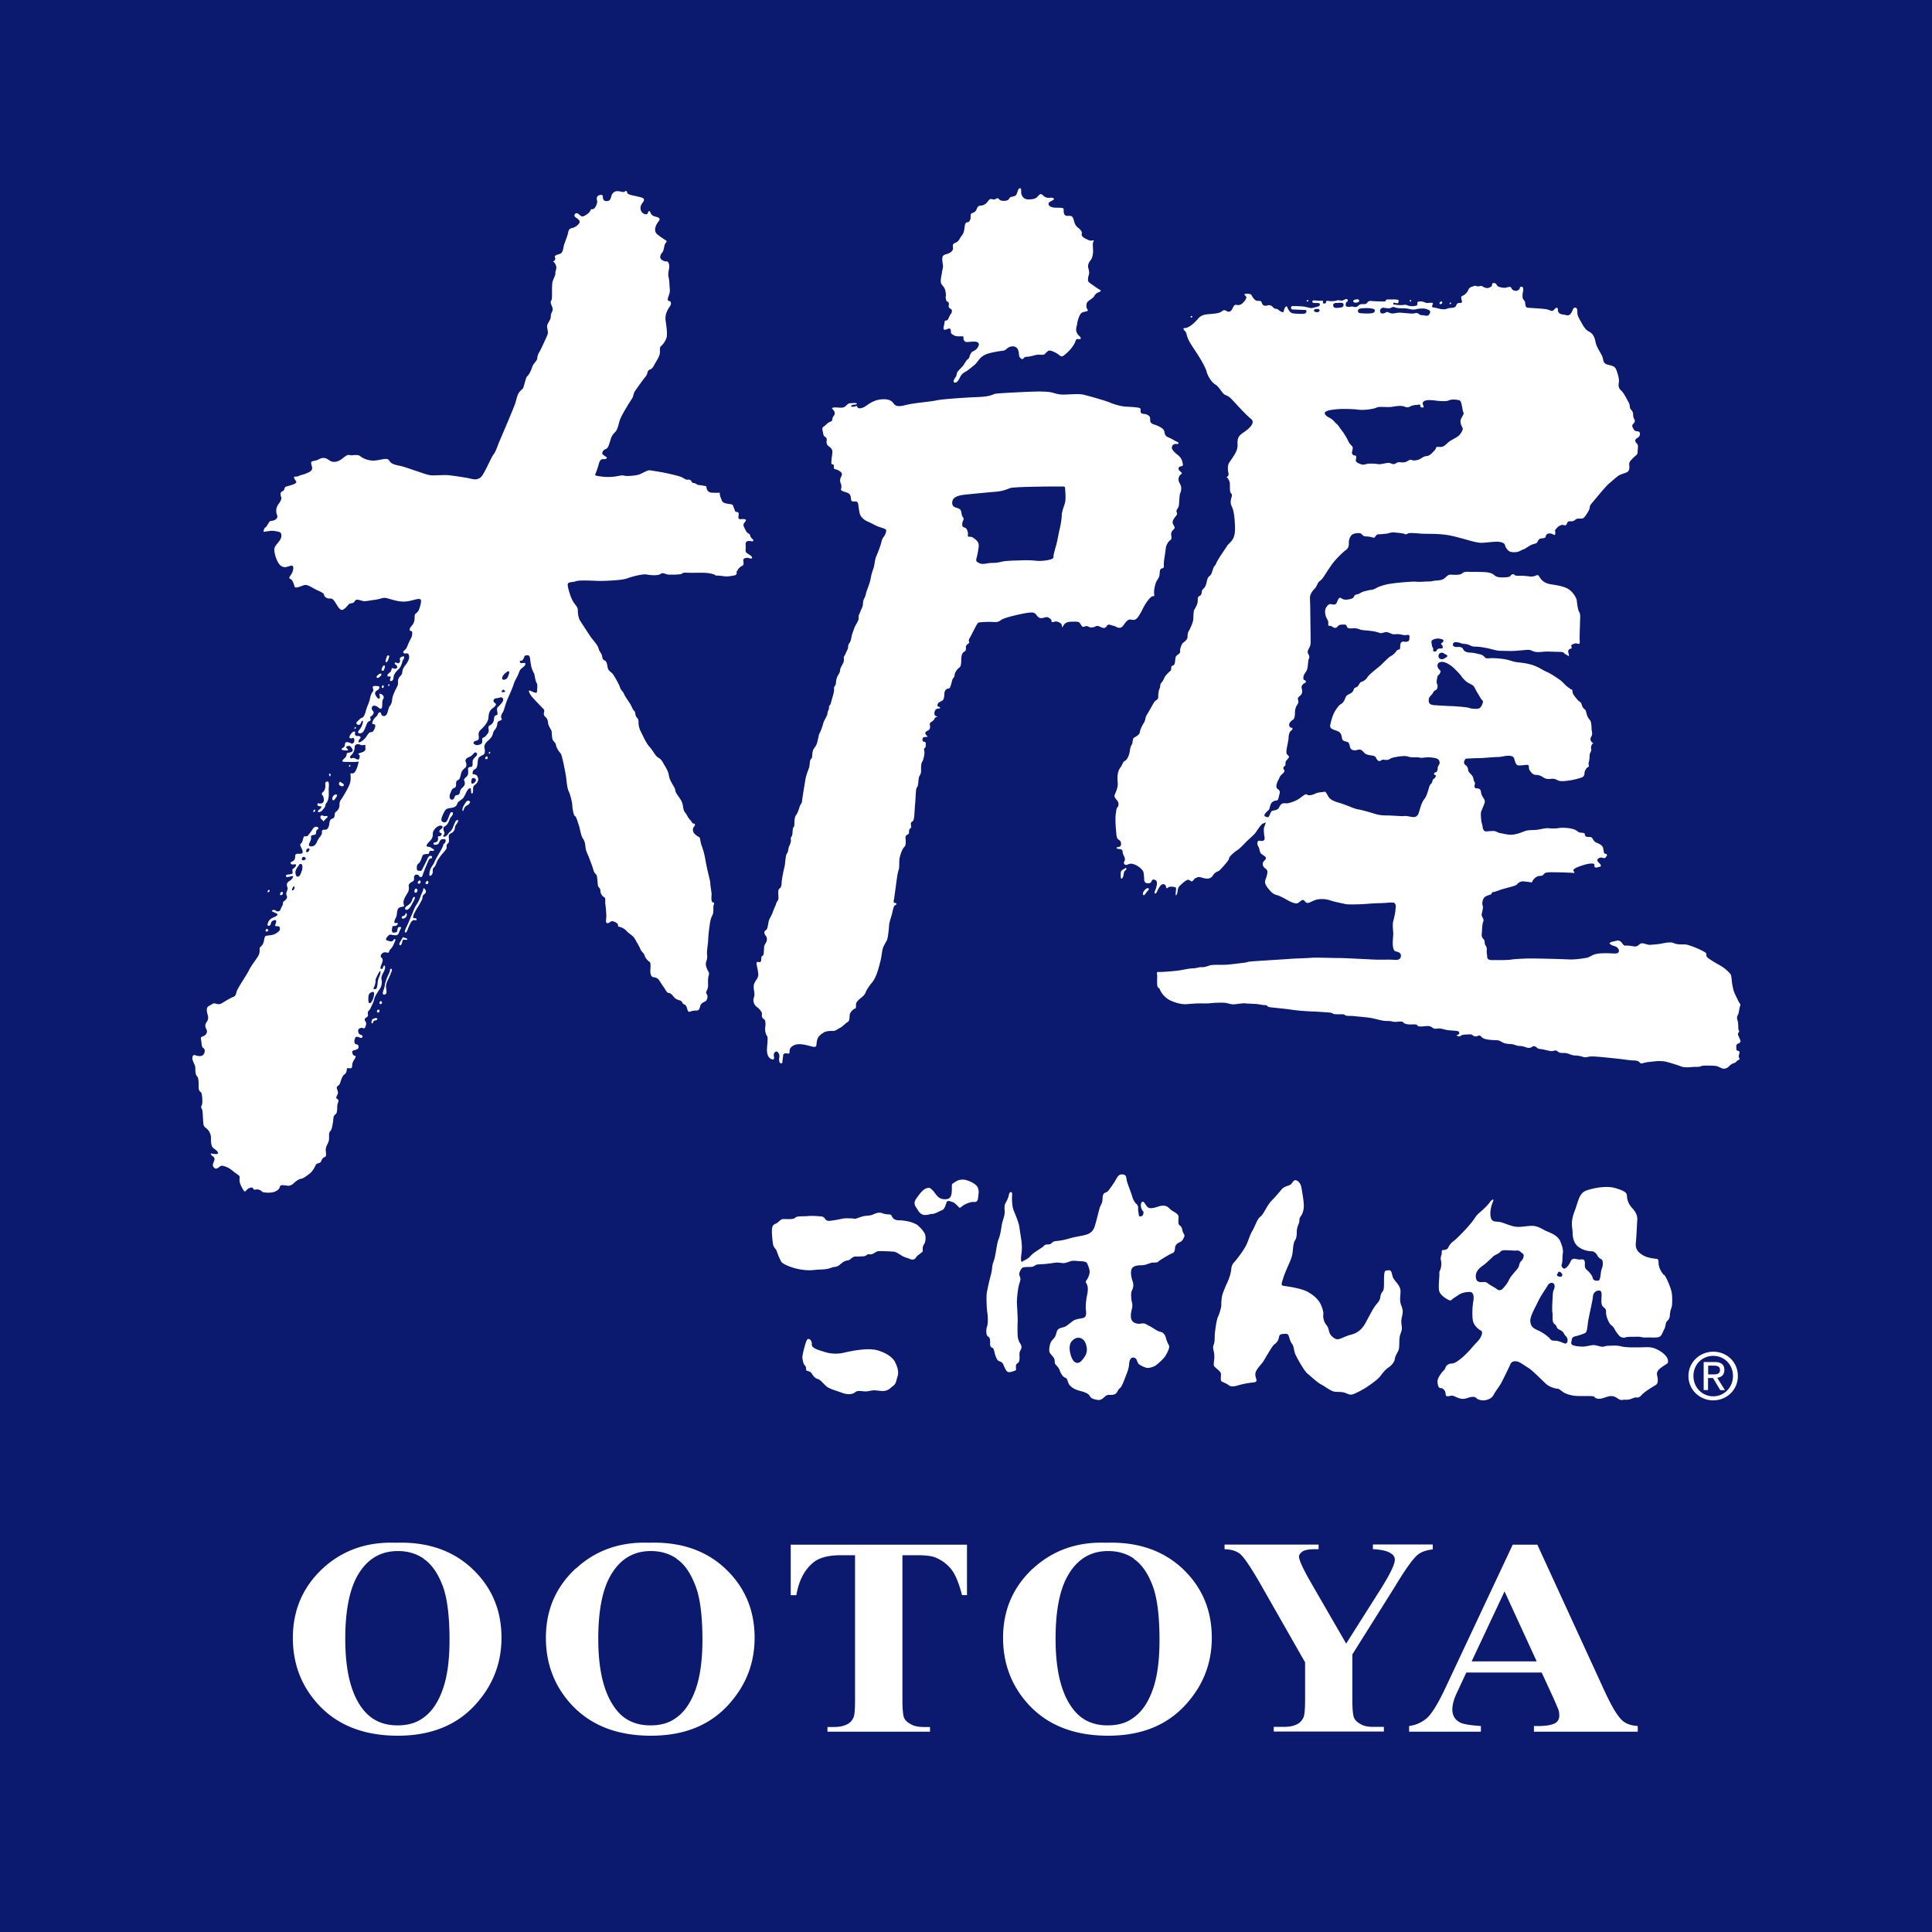 <svg width="116" height="116" fill="none" xmlns="http://www.w3.org/2000/svg"><path fill="#F5F5F5" d="M0 0h116v116H0z"/><g clip-path="url(#a)"><path fill="#000" d="M-582-18014H698V1611H-582z"/><path d="M-582-374H698V972H-582V-374Z" fill="#fff"/><path d="M116 0H0v116h116V0Z" fill="#0B196E"/><g fill="#fff"><path d="M44.266 34.286c.019-.09.16-.255.287-.307.128-.057.09-.185.077-.326-.02-.147.198-.185.326-.147.128.039.217.051.198-.038-.019-.09-.166-.16-.307-.256-.14-.096-.05-.288-.076-.454-.02-.166.019-.256.147-.275.128-.019.288.058.313-.019.02-.07-.128-.147-.166-.237-.039-.09-.02-.147-.128-.198-.109-.051-.147-.147-.256-.364-.109-.218.032-.275.09-.384.057-.109-.07-.128-.275-.109-.199.02-.166-.108-.147-.255.019-.147-.039-.18-.128-.18-.09 0-.09-.07-.14-.198-.058-.128-.058-.198-.11-.236-.05-.039-.255-.039-.434-.09-.18-.057-.18-.128-.256-.307-.07-.179-.07-.326-.07-.326s-.128.02-.474 0c-.345-.019-.326-.383-.326-.383s-.255-.058-.415-.07c-.167-.02-.167-.071-.275-.11-.109-.038-.147 0-.18-.07-.038-.076-.089-.166-.236-.147-.147.02-.236-.09-.403-.16-.16-.07-.799-.217-1.106-.275-.307-.057-.64-.108-.78-.127-.147-.02-.435.179-.652.255-.217.07-.723.109-.87.07-.147-.038-.166-.019-.511.039-.345.058-.69.038-.947 0-.255-.038-.345-.038-.275-.179.07-.147.148-.416.186-.543.038-.128.077-.327.288-.314.217.02.198-.108.198-.108s-.147-.09-.237-.167c-.09-.07 0-.268.167-.326.16-.057.198-.256.306-.6.11-.346.256-.365.346-.532.09-.166.108-.306.198-.6.09-.295.64-1.164.729-1.292.09-.128.077-.288.179-.454.109-.16.473-.672.64-.876.16-.198.07-.346.249-.416.185-.07.217-.198.345-.415.128-.218.269-.435.269-.64 0-.204-.02-.288.07-.364.09-.07.275-.307.326-.505.057-.199 0-.659-.058-1.036-.05-.384.147-.672.256-.838.109-.16.077-.307-.038-.326-.109-.02-.109-.09-.039-.288.07-.198.09-.275.07-.473-.018-.198-.018-.473-.07-.671-.05-.198.02-.403.039-.582.019-.18-.051-.364-.147-.364s-.109.019-.294-.09c-.18-.109-.07-.345.019-.435.09-.09.108-.326.147-.454.032-.128.16-.198.108-.255-.057-.052-.274-.167-.543-.384-.275-.218-.077-.601.07-.78.147-.18.02-.237-.185-.288-.198-.051-.269-.147-.307-.256-.038-.108-.109-.108-.147.032-.038.147-.275.077-.365-.05a.41.41 0 0 1-.032-.436c.07-.147.18-.217.16-.326-.019-.115-.306-.147-.434-.185-.128-.032-.531-.09-.563-.198-.038-.11-.051-.167-.147-.09-.09.07-.198 0-.416-.02-.217-.012-.345.11-.403.308-.05.198-.09.287-.287.287-.199 0-.218-.16-.218-.268 0-.109-.09-.128-.236-.077-.147.058-.147.198-.109.326.038.128-.109.454-.217.493-.11.032-.147-.02-.186.09-.038.108-.166.217-.364.325-.199.109-.275-.09-.403-.147a.132.132 0 0 0-.18.166c.04.09.2.128.289.275.09.147-.237.397-.435.435-.198.038-.218.147-.256.326-.038.186-.236.652-.256.78-.019.128-.057.326-.147.403-.09.07-.236.07-.345.147-.109.07.038.128-.032.256-.077.128-.166.07-.077.128.09.057.18.256.16.383-.02.128-.07.199-.057.295.019.09-.09.275-.16.473-.07.198-.02.965-.058 1.093-.038.128-.077.09-.057.217.019.128.147.295.108.435-.038.147-.108.18-.108.384 0 .205-.199.384-.218.544-.019.166.09.364.02.543-.077.185-.416.927-.486 1.036a.76.76 0 0 0-.128.383c-.02.167-.256.326-.307.525-.058.198-.198.473-.288.543-.09.07-.128.345-.205.563-.07.217.02.09-.198.307-.217.217-.217.435-.326.767-.109.326-.87 2.097-.953 2.29-.083.191-.217.626-.358.786-.134.166-.569 1.215-.76 1.362-.27.204-.474.102-.761.044a21.149 21.149 0 0 0-1.113-.166c-.294-.038-.87.02-1.106 0-.237-.02-.69-.198-.876-.256-.186-.057-.672-.236-.908-.294-.243-.057-.582-.09-.71-.307s-.326-.108-.8-.038a1.32 1.32 0 0 1-.965-.256c-.108-.09-.326-.07-.492-.051-.166.02-.179-.128-.512.147-.326.275-.613.307-.83.166-.218-.147-.276-.166-.442-.147-.16.02-.236.128-.473.167-.237.031-.217.089-.147.345.077.256-.16.326-.275.383a2.081 2.081 0 0 1-.384.128c-.09.02-.147.09-.326.09-.179 0-.05.147.039.294.09.147-.454.256-.602.307-.146.057-.057.217-.217.275-.16.057-.128.236-.077.364.058.128-.147.384-.217.492a.667.667 0 0 0-.032.582c.09.256-.236.346-.364.346s-.224.326-.326.383c-.11.058-.128.275-.128.275s.236-.038.415-.057c.186-.02.326.019.512.057.179.039.198.288.057.505-.147.218-.275.294-.326.493-.05.198.147.87.384 1.036.236.166.383.05.6 0 .218-.058.16.287.052.473-.109.185-.217.275-.07.326.147.057.217.383.255.473.039.09.327-.02.512-.09.179-.07.307 0 .601.167.288.166.62.255.64.383.019.128.16.256.383.237.218-.02.345.364.512.563.166.198.255.127.415-.02.16-.147.16-.236.326-.255.166-.02.18-.09.256-.18.07-.089.275 0 .441.039.16.038.326-.02.73-.07.402-.058.472-.167.74-.09.276.07.621.198.966.198.346 0 .601-.108.819-.147.217-.038.255.02.236.186-.019.16-.108.511-.236.614-.128.108-.147.095-.147.345 0 .25-.109.383-.218.511-.108.128-.09.256 0 .256s.09.147.058.294c-.038.147-.147.288-.237.525-.09.236-.147.294-.236.364-.09.07-.058.185.108.166.16-.019.18.039.199.198.019.16-.147.416-.256.544a.72.72 0 0 0-.16.416c-.013.147-.128.166-.217.345-.09.185.019.288-.09.492-.109.198-.275.544-.294.742-.02.198-.051.307-.147.422-.09.109-.109.416-.205.524-.09.109-.255.09-.287 0-.039-.09-.039-.166-.128-.147-.09.02-.09.185-.218.275a.645.645 0 0 0-.217.384c0 .07.147.019.179.108.038.09-.09.397-.198.416-.109.02-.147-.02-.307.237-.166.255-.365.364-.454.383-.09.02-.02-.166.057-.236.07-.07-.019-.16-.127-.147-.11.019-.218-.058-.18-.16.039-.109-.05-.147-.147-.07a.64.64 0 0 0-.185.255c-.038.09.077.147.147.109.07-.039.109-.02.128.038.02.058.038.18-.058.256-.09.07-.108 0-.249-.038-.147-.039-.205-.039-.237.076-.038.109.052.128-.147.256-.198.128.128.147.256.147s.058-.07-.02-.147c-.07-.07.02-.109.122-.128.11-.019.148.07.224.18.07.108 0 .197-.166.217-.16.019-.16.038-.18.147-.018.108-.037.108-.178.255-.147.147-.038.16.09.16.127 0 .402.02.652 0 .255-.019.16-.05.147.077-.02.128-.147.512-.256.582-.109.07-.218 0-.218.051s.039.294-.019.524c-.05.237-.345.71-.454.895-.108.18-.185.199-.185.455 0 .255-.16.377-.237.434-.07.051-.032.269-.108.346-.077.07-.218.019-.256.287-.032.275-.109.422-.25.422-.14 0-.217 0-.204.166.02.167-.18.27-.307.582-.128.307-.384.275-.454.218-.07-.058.038-.186.096-.365.051-.185-.058-.236.109-.275.166-.038.185-.019.198-.108.019-.09 0-.18.077-.218.07-.038.108-.108.038-.147-.077-.038-.198-.07-.313.109-.109.179-.218.307-.288.396-.07.09-.218-.019-.256.09-.038.109-.057.294-.16.383-.108.09.02.199.09.416.07.218-.109.198-.218.198-.108 0-.217-.019-.217.16 0 .18-.07.256-.185.307-.11.058-.128.077-.052.147.07.07.148 0 .25.02.109.018-.038.217-.128.255-.09.038-.038.166-.038.256s-.218.09-.327.109c-.108.019-.089.147-.019.147.07 0 .198-.039.326-.058.128-.02-.019.198-.147.275-.128.07-.179.147-.179.256 0 .108.07.16.039.275-.039.108-.109.236-.058.345.058.109.02.198-.057.275-.07.07-.18.109-.16.198.019.09-.109.256-.147.384-.032.128-.218.128-.269.077-.051-.058-.179-.077-.236-.02-.058.058.147.109.274.18.128.076-.019.166-.236.255a.51.51 0 0 0-.313.416c0 .108.179.076.198-.051.019-.128.076-.18.198-.218.128-.038.147.032.109.16-.039.128-.09.198.038.198s.18 0 .198.122c.02.128-.038.185-.236.313-.198.128-.473.109-.601.147-.128.038-.077.365-.218.544-.14.179-.16.128-.16.236 0 .109.02.256-.09.435-.108.185-.434.601-.543.838-.108.236-.69 1.087-.748 1.291-.05.198-.07.275-.217.326-.147.051-.524.288-.69.384-.16.09-.295.02-.403 0-.11-.02-.218.09-.365.16-.147.077-.128.294-.077.473.052.179.077.307-.05.492-.129.186-.077.294 0 .454.07.16-.04.326-.186.384-.147.057-.18.057-.147.217.038.166.019.435.128.493.108.05.128.249.019.396-.109.147-.384.09-.505.038-.128-.05-.199.11-.147.288.05.186.16.326.16.473 0 .147 0 .416.108.512.109.09.09.524.09.652s.038.237.128.288c.09.057.108.543.09.69-.02.147-.11.18-.04.294.077.11.071.435.09.69.02.257 0 .365.18.493a.745.745 0 0 1 .293.55c0 .166-.019.525.147.652.167.128.237.167.275.275.039.109-.198.09-.326.058-.128-.038-.16.032.02.16.178.128.07.255.019.422a.231.231 0 0 0 .127.307c.09.038.18-.051.288-.128.109-.077.256-.013.454.07.198.09.345.256.563.397.217.147.147.166.147.364 0 .198.147.454.25.62.108.16.146-.077.345-.147.198-.077.198 0 .255.07.051.077.167-.038.346.039.179.07.127.128.255.147.128.019.486.057.71-.058.218-.108.237-.198.275-.307.038-.108.307-.05.454-.032.147.02.288-.07.364-.147.07-.07.295-.255.435-.268.147-.02.307-.147.525-.314.217-.166.326-.453.383-.543.058-.09.198-.058.275-.147.07-.09.07-.237.218-.288.147-.057.108-.166.09-.403-.02-.236.146-.415.184-.6.032-.18 0-.295.02-.423.019-.127.108-.16.147-.287.038-.128.07-.326.09-.454.018-.128 0-.294.108-.384.109-.09.109-.128.128-.256.02-.128 0-.307.038-.415.039-.109.09-.218-.019-.275-.109-.051-.058-.147 0-.256.058-.109.038-.198-.02-.345-.057-.147.04-.167.11-.237.07-.07.09-.179.128-.288.038-.108.108-.294.198-.345.09-.051.147-.179.147-.288 0-.108.057-.108.16-.09.108.02.166-.018.166-.146s.038-.237.108-.346c.07-.108.16-.255.052-.255-.109 0-.186-.199-.147-.275.032-.07.249-.07.326-.147.076-.07.07-.256-.09-.269-.166-.019-.128-.275-.057-.403.07-.128.294.039.364.02.077-.02.109-.148-.02-.18-.127-.038-.159-.089-.178-.236-.02-.147.179-.217.275-.18.09.04.128.04.179-.127.051-.166.038-.179-.038-.307-.077-.128.057-.179.127-.236.077-.052.039-.11.039-.237 0-.128.121-.166.16-.275.038-.109.166-.307.217-.524.051-.218.166-.365.332-.627a.73.73 0 0 0 .11-.588c-.026-.122.038-.275.133-.448.096-.179.096-.288.07-.358-.025-.07-.108.026-.12.122-.013.096-.084.044-.135.044-.051 0 .058-.275.096-.37.038-.096.038-.218-.026-.275-.07-.058-.108-.147.026-.275.134-.122.313-.026.364-.039.058-.012.039-.134.16-.243.122-.108.218-.396.262-.492.039-.096-.057-.121-.121-.013-.07.109-.192.07-.326.026-.134-.038-.154-.096-.013-.256.134-.166.205-.096.326-.083.122.013.217.038.288-.032.07-.07.083-.192.16-.326.083-.134 0-.134-.083-.122-.084.013-.084.07-.11.199-.025.121-.012.102-.165.134-.154.026-.173-.083-.154-.23.032-.147.013-.167.109-.167s.134 0 .204-.07c.07-.07.026-.134-.07-.109-.096.026-.121-.038-.083-.16.045-.12.121-.217.134-.383a.843.843 0 0 1 .07-.313c.045-.096.25-.11.327-.135.083-.025-.013-.083 0-.275.012-.191.192-.447.256-.556a.57.57 0 0 0 .057-.396c-.025-.122.134-.23.237-.275.09-.039.083-.122.083-.243 0-.122.07-.18.192-.166.121.012.083.096.166.134.083.038.134-.013.166-.122.026-.108.083-.217.109-.3.025-.083.243-.588.281-.64.038-.057.109-.025.153-.07a.084.084 0 0 0-.07-.134c-.083 0-.134.038-.217.23-.083.192-.205.41-.275.556-.07.154-.109.122-.23.109-.122-.013-.109-.096-.109-.217 0-.122.058-.192.134-.243.083-.058.166-.34.205-.435.038-.096.192-.109.313-.109.122 0 .07-.14.134-.179.07-.038.18.026.237-.025.051-.058-.045-.096-.109-.135-.07-.038-.07-.083-.243-.096-.179-.013-.038-.192.084-.313.121-.121.204-.23.204-.41 0-.178.026-.217.122-.344.096-.122.287-.243.409-.192.121.05.032.166-.07.23-.097.07-.084.179.025.205.109.025.013.191-.077.191s-.108 0-.096.109c.013.109-.012.205-.108.243-.096.038-.147.013-.16.083-.013.07.051.096.192.07.134-.025.134-.134.204-.243.07-.108.192-.083.275-.083.083 0 .07.192-.013.25-.083.05-.07.134-.153.3-.083.166-.384.64-.448.819-.07.179-.243.339-.287.569-.045.23-.013.288.05.256.071-.026.135-.135.135-.23 0-.097-.013-.205.058-.256.07-.058.134-.18.179-.314.038-.134.108-.192.179-.313.07-.121.383-.435.409-.53.026-.097-.026-.148.026-.23.05-.084.083-.071.108-.135.026-.07 0-.23 0-.371 0-.14.154-.166.237-.23a.406.406 0 0 0 .134-.288c0-.096.096-.192.173-.326.083-.14-.07-.166-.135-.038-.07.121-.153.358-.204.46-.051.109-.16.166-.243.288-.083.121-.18.191-.262.166-.083-.026 0-.083.025-.134.026-.051.026-.11-.012-.18a.365.365 0 0 1-.026-.23c.013-.07.134-.07.243-.23.109-.16.121-.326.217-.422.096-.096.134-.217.083-.255-.057-.045-.108-.026-.166.095-.051.122-.083.243-.172.41-.096.16-.275.083-.327-.013-.05-.096.11-.454.218-.614.108-.166.339-.121.53-.192.192-.07.192-.25.243-.3.058-.051.167-.135.263-.205.095-.07.179-.288.255-.435.084-.147.167-.217.218-.204.057.012.038.179.057.275.013.096.109.025.109-.052 0-.076 0-.204.013-.287.013-.083.096-.122.179-.205.083-.083.147-.217.108-.339-.038-.128-.083-.204-.249-.224-.108-.012-.09-.05-.057-.185.032-.128.147-.09.217-.217.07-.128.051-.307.09-.493.038-.179.217-.217.326-.288.108-.07.09-.255.057-.421-.038-.16.109-.327.237-.435.128-.109.236-.256.255-.346.02-.09.07-.236.128-.287a.593.593 0 0 0 .148-.326c0-.11.031-.18.146-.218.11-.038.16-.07.11-.147-.052-.07-.02-.217.07-.345.09-.128.147-.473.306-.838.16-.364.275-.614.346-.837.07-.218.128-.307.217-.474.09-.166.128-.345.198-.434.07-.09.237-.166.288-.294.058-.128-.09-.11-.198-.09-.115.02-.186-.147-.07-.147.115 0 .108-.038.179-.147.07-.109-.02-.16.198-.18.217-.018.166.218.236.583.07.364.16.422.199.543.032.128.07.435.147.55.07.109.019.307.019.486 0 .18-.237.038-.403-.032-.166-.07-.058.16.07.326s.64.69.73.78c.089.09-.02.218.018.346.039.127.218.16.237.422.02.255.198.453.217.543.02.09.02.422.07.524.052.11.18.18.199.326.02.148.185.403.275.493.09.09.256.997.307 1.272.051.275.07.78.179 1.004.108.218.217.71.217.838 0 .127.07.614.16.652.09.032.185.435.237.563.05.127.127.633.236.78.109.147.147.326.16.543.02.218.16.454.237.672.076.217.198.511.236.67.039.16.128.237.186.308.05.07.07.562.09.652.018.09.146.128.146.307s.147.345.237.383c.09.039.038.256.057.384.02.128.077.671.058.838-.02.166-.038.307.051.326.09.019.128-.038.218-.09.089-.057.236 0 .364.09s.02.198.128.217a.853.853 0 0 1 .435.23c.108.128.236.205.383.327.14.127.218.326.256.383.038.051.179.307.217.416.039.108.237.268.256.383.02.11.18.307.288.365.109.057.038.454.051.633.02.179.07.275.198.294a.6.6 0 0 1 .25.09c.057.038.275.402.345.492.077.09.185.364.307.364.121 0 .217.128.326.256.109.128.237.16.364.198.128.039.128.166.18.199.057.038.166.05.217.217.05.16.07.294.179.256a1.07 1.07 0 0 1 .403-.07c.185 0 .198-.18.236-.308.039-.127.237-.217.314-.255.07-.039.127-.218.108-.327-.019-.108-.108-.146-.07-.236.038-.09.109-.217.109-.364 0-.148-.02-.435.038-.62.057-.18-.038-.237-.09-.365-.05-.128-.127-.294-.05-.492.07-.199.05-.288.038-.435-.02-.147.07-.69.07-.838 0-.147.051-.64.077-.786.019-.147.05-.474.166-.672.109-.198.051-.505.077-.6.019-.09.09-.186-.039-.199-.128-.02-.076-.384-.076-.492 0-.109-.077-.512-.077-.64s-.109-.524-.16-.76c-.057-.237-.128-.62-.16-.8a4.446 4.446 0 0 0-.198-.71c-.09-.217-.077-.473-.147-.511-.07-.038-.147-.07-.275-.198-.128-.128-.128-.314-.058-.403.077-.09.128-.198 0-.218-.127-.019-.05-.038-.198-.198-.147-.166-.147-.198-.198-.287-.051-.096-.09-.128-.16-.237-.077-.109-.077-.345-.128-.505-.05-.166-.198-.346-.326-.544-.128-.198-.07-.236-.147-.383-.07-.147-.294-.454-.326-.71-.038-.256-.16-.454-.269-.633-.108-.18-.166-.345-.364-.454-.198-.109-.307-.403-.524-.64-.218-.236-.403-.67-.505-.875a1.238 1.238 0 0 1-.167-.563c0-.16 0-.237-.108-.345-.11-.11-.058-.307-.147-.384-.09-.07-.167-.307-.275-.473-.11-.166-.314-.454-.346-.563-.038-.109-.204-.236-.236-.383-.039-.148-.307-.62-.403-.761-.09-.147-.275-.199-.326-.384-.051-.185-.038-.396-.198-.473-.167-.07-.11-.18-.167-.326-.05-.147-.14-.186-.198-.403-.057-.217-.326-.473-.473-.69-.147-.218-.511-.78-.62-.947-.109-.166-.147-.435-.147-.633s-.109-.275-.256-.492c-.147-.218-.288-.652-.345-.966-.058-.307.217-.198.473-.294.256-.09 1.144-.02 1.47-.02.327 0 1.311-.038 1.599-.146.288-.109.965-.294 1.215-.237.256.051.671.07.818-.038.147-.109.256.02.454.038.198.02.73 0 .8-.038.07-.039.031-.09.396-.07.364.019.946-.032 1.31.038.365.077.327.128.327.128s.217 0 .473.038.416 0 .64-.038c.217-.039.146-.166.166-.256l.032-.013Zm-26.6 19.086c-.057.128-.236.147-.057-.127.045-.07.109 0 .057.127Zm.454-1.087c-.05.147-.108.327-.217.346-.109.019-.14-.058-.166-.237-.02-.179.204-.435.204-.435.052-.108.09-.09.16-.07.07.02.07.256.02.403v-.007Zm.039-.805c.045-.083.217 0 .198.09-.02.089-.345.16-.198-.09Zm.403-.416c-.09.166-.256.128-.147-.07.038-.07.236-.09.147.07Zm3.357-6.017c-.058.09-.148.11-.256.147-.109.039-.198.07-.128.11.077.038.07.07.057.165-.019.09-.038.18-.185.11-.147-.071-.18-.09-.288-.052-.108.038-.147-.09-.019-.198.128-.109.198-.326.198-.474 0-.146.147-.236.365-.127.115.057.294-.07.275.05-.02.129.038.18-.02.276v-.007Zm.364 15.141c-.09.09-.166.039-.166-.128 0-.166-.02-.364.128-.454.108-.07.236-.089.217.09-.02.18-.09.396-.185.492h.006Zm.563-1.777c-.039.217-.147.326-.167.543-.019.218-.038.454-.166.435-.128-.02-.109-.02-.051-.128.058-.121.09-.294.09-.383 0-.09-.039 0 .089-.275s.237-.422.198-.199l.007.007Zm5.684-11.656c.057.038.07.134-.039.23-.108.096-.242.121-.178-.166.038-.154.16-.11.217-.07v.006Zm.109-1.42c-.084.122-.263.23-.263.396 0 .167.013.314-.096.314-.108 0-.191.045-.178.153.012.109.025.3-.045.384-.07.083-.122.109-.18.192-.05.083.014.083.026.192.013.108 0 .179-.076.262-.084.083-.192.179-.205.287-.013.11-.045.205-.154.218-.108.013-.134.025-.178.134-.039.109-.084.16-.192.14-.11-.025-.135-.204-.058-.383.083-.179.083-.262.23-.313.154-.051.096-.218.122-.339.025-.122.038-.083.153-.16.109-.083.109-.37.192-.505.083-.134.154-.166.217-.23.07-.07.058-.243.013-.326-.044-.083-.013-.218.18-.288.146-.058.217-.134.313-.243.095-.109.242.013.166.134l.013-.019Zm1.406-3.03c-.108.108-.204.166-.204.274 0 .109.044.243.032.3-.013.052-.07.052-.141.097-.07.038-.058.147-.083.262a.382.382 0 0 1-.096.205c-.058.07-.122.095-.18.134-.05.038-.05.096-.038.192.013.096.026.191-.07.3-.096.109-.134.18-.217.205-.083.025-.096.064-.096.16 0 .095.025.191-.096.249-.122.051-.243.083-.358.013-.109-.07-.083-.16.038-.205.122-.045.25-.026.205-.3-.038-.275.096-.34.192-.442.096-.096.383-.377.396-.677.013-.3.109-.448.243-.544.134-.096.275-.23.166-.3-.108-.07-.14-.18-.07-.25s.237-.05.339-.096c.109-.044.192.013.204.109.013.096-.07.205-.178.313h.012Zm.186-.749c-.122.013-.147-.013-.07-.108.063-.07.082-.026.134.012.057.045.057.083-.07.096h.006Zm.326-1.1c-.051.167-.09.314-.269.352-.179.038-.153-.134-.083-.243.064-.108.192-.192.192-.192.134-.121.217-.083.16.084Z"/><path d="M22.213 41.959c-.039.198-.166.435-.237.69 0 0-.09.397-.217.435-.128.039-.186.128-.307.237-.128.109 0 .217.109.198.108-.019.108-.179.179-.236.07-.052.07.09-.02.306-.09.218-.236.295-.217.384.02.09.217.09.326-.07.109-.166.186-.473.256-.544.07-.076.147-.05.166-.128.013-.07-.057-.185.013-.217a.31.31 0 0 0 .166-.198c.038-.109-.128-.166-.108-.307.019-.147.146-.166.274-.109.128.058.205.186.288.147.09-.038.058-.326.077-.454.02-.128.109-.166.07-.275-.038-.108-.179-.179-.236-.16-.058.02.05.18 0 .27-.058.089-.205-.09-.256-.218-.051-.128 0-.199.147-.288.147-.096.07-.217.07-.217s-.256-.039-.345 0c-.09.032.057.236-.02.313-.076.07-.146.25-.185.454l.007-.013Zm1.017-2.534s-.129.295-.058.327c.07.038.127-.09.178-.256.058-.166-.05-.198-.127-.077l.006.007Zm-.256.602s-.108.198-.038.237c.076.038.108 0 .16-.16.057-.166-.052-.198-.128-.07l.006-.007Zm-.212.448s-.192.128-.147.192c.045.064.096.05.224-.064.128-.122.045-.205-.077-.128Zm.864-.35c-.068-.026-.109-.002-.122.07-.019.109-.05.147-.166.237-.109.09-.109.198.02.185.127-.02.108.051.076.128-.038.077-.02.166.051.147.077-.02.128-.051.147-.237.02-.179.128-.306.275-.453.064-.064.128-.11.198-.307.077-.199.039-.199.109-.288.077-.09.058-.237-.02-.198-.07.038-.108.019-.165.09-.058.07.019.127-.02.255 0 0-.076.109-.16.057-.089-.057-.16-.038-.146.039.019.07.127.07.147.179.012.108-.11.147-.224.108v-.012Zm-.653 1.028c-.07.057-.07.185.02.147.09-.039.044-.192-.02-.147Zm6.414 3.99c-.052.038-.052.127.012.102.064-.026.032-.134-.012-.102Zm-6.037-3.957c.064-.025.032-.134-.012-.102-.045.038-.045.128.013.102Zm-2.033 2.468c-.051.039-.051.128.013.103.064-.026.032-.135-.013-.103Zm-.326 2.276c-.051.038-.051.127.013.102.064-.026.032-.134-.013-.102Zm-.377 1.26c.057-.052.038-.11-.052-.16-.09-.058-.14-.122-.179-.058-.127.198.18.275.237.217h-.006Zm-.474.748c.052-.07.167-.237.039-.237-.186 0-.275.256-.205.326.077.07.109-.019.166-.09Zm-.74 1.036c-.237-.076-.166.199-.077.237.09.038.051.128.109.09.051-.039.09-.11.179-.18.09-.07.07-.147-.038-.127-.11.019-.103 0-.18-.02h.007Zm-.134-.73c-.11.02-.16-.051-.199.02-.038.07.02.146.147.146.128 0 .09.07.02.147-.07.07-.147.09-.147.166 0 .077.179.032.249-.057.077-.09.205-.205.205-.326 0-.122.09-.09.16-.345.076-.256.019-.563.038-.71.019-.147.019-.377-.077-.365-.109.02-.147.052-.128.218.013.166-.038.326-.128.403-.09.07-.108.166-.05.198.05.038.089.185.089.307 0 .121-.077.179-.18.198Zm-.416.384c-.09.147-.02.147.05.096.071-.058-.012-.16-.05-.096Zm-2.686 4.91c.07-.051-.02-.154-.058-.09-.09.147-.019.147.058.09Zm-.077 2.365c.076-.058-.07-.173-.109-.109-.09.147.038.166.109.109Zm3.766-9.378c.013-.09-.121-.096-.102-.026.038.166.09.115.102.026Zm-2.916 7.193c.109-.07.02-.25-.07-.14-.109.127-.039.217.07.14Zm6.478 4.526c0 .109-.077.237-.147.384 0 0-.109.275-.147.435-.032.166-.032.217-.109.434-.077.218.02.256.128.199.109-.058.058-.256.038-.403-.019-.147.058-.365.128-.492.07-.128.16-.365.218-.512.05-.147-.11-.16-.11-.051v.006Zm-.601 1.894c-.077.09 0 .198.09.127.089-.076-.026-.21-.09-.127Zm-.148.505c-.076.09 0 .198.09.128s-.026-.211-.09-.128Zm-.05.492c-.077 0-.077-.039-.166.038 0 0-.07-.058-.128.109-.058.166.038.217.076.108.032-.108.052-.108.16-.127.109-.02.128-.128.058-.128Zm1.744-4.81a6.949 6.949 0 0 1-.166-.057s-.115.191-.191.326c-.058.096-.013.166.038.166s.109-.147.121-.262c.013-.109.122-.07.23-.07.116 0 .058-.084-.038-.11l.007.007Zm-.127-1.335c-.154.026-.134.167-.038.167s.217-.096.23-.205c.013-.109-.039-.153-.064-.109-.032.039-.038.135-.122.147h-.006Zm.492-.902c-.058.16-.211.256-.3.313-.18.11-.096.288.057.205.154-.083.243-.313.339-.48.096-.166.121-.274.057-.274-.063 0-.095.07-.153.23v.006Zm.326-.562c.07-.135-.09-.224-.134-.135-.109.218.07.275.134.135Zm.192-.518c.039-.096-.032-.185-.096-.121-.179.179.058.217.096.121Zm.371-.096c-.179.18.058.218.096.122.045-.096-.032-.186-.096-.122Zm-.192.454c-.026.147-.109.288-.154.397-.038.108-.096.313-.243.53-.153.218-.204.422-.275.576-.07.147-.23.556-.313.723-.083.166-.192.383-.096.396.096.013.122-.18.23-.41.11-.236.154-.287.243-.325.096-.039.18.044.192-.013.013-.058.013-.109-.108-.109-.122 0-.09-.038-.084-.134.013-.096.18-.397.243-.492.07-.096.218-.371.269-.467.057-.096.026-.23.096-.3.07-.065.134-.097.153-.193.013-.096-.14-.287-.166-.179h.013Zm2.59-5.251s-.192.25-.23.397c-.045.147.013.23.038.16.026-.07.07-.218.18-.288.108-.07.134-.058.204-.173.07-.121-.096-.179-.192-.096Zm1.132-2.633c-.013.057-.025.109.058.096.083-.013.096-.07.07-.122-.026-.057-.096-.057-.121.026h-.007Z"/></g><path d="M65.027 37.642c.09 0 .18-.102.333-.012.153.09.339.025.447-.032.109-.058.263.05.358.083.096.038.205.044.294-.103.084-.153.256-.025.41 0 .147.032.172.11.339.115.166.013.255-.172.345-.287.09-.115.198-.211.288-.211.096 0 .204.064.351-.013.147-.083.34-.46.442-.671.102-.205.402-.684.575-.71.166-.026.07-.038.083-.262.007-.224.09-.563.18-.697.089-.134.14-.211.153-.377.012-.167.006-.314.153-.34.147-.025.09-.134.102-.338.013-.205.103-.69.115-.863.013-.167.135-.397.25-.474.108-.076.102-.134.076-.339-.025-.204.122-.28.192-.377.07-.096-.102-.224-.108-.37 0-.148.14-.301.21-.397.07-.096.07-.096.033-.224-.045-.128.07-.192.115-.32.05-.127.032-.67.102-.818.07-.153.064-.3.045-.41-.026-.114-.115-.216-.14-.332-.026-.108.005-.3.133-.377.128-.077.013-.134-.083-.224s-.083-.243.083-.262c.167-.025.128-.096.084-.281-.039-.186-.173-.333-.314-.435-.134-.109-.326-.288-.313-.415.013-.135.102-.23.275-.212.166.013.166-.076.032-.134-.135-.051-.288-.172-.512-.262-.224-.083-.21-.217-.255-.384-.045-.166-.346-.306-.608-.39-.262-.083-.23-.198-.237-.364 0-.166-.198-.256-.364-.269-.166-.012-.205-.064-.211-.16 0-.095.032-.172-.083-.204-.109-.032-.428-.058-.729-.07-.3-.007-.729-.122-1.01-.243-.282-.122-1.394-.435-1.637-.486-.243-.051-.723-.013-1.12 0-.396.012-.58-.096-.824-.141-.243-.045-.748-.051-1.15-.032-.41.013-1.951.09-2.098.115-.147.02-.147.039-.333.102-.185.064-.498.096-.888.11-.397.012-1.97.108-2.36.19-.39.09-1.33.148-1.854.282-.524.134-.64.051-.76-.115-.116-.166-.314-.236-.596-.23-.575.006-.914.326-1.118.448-.205.115-.346.108-.403.07-.058-.038-.058-.154-.14-.102-.084.044-.129.032-.2.032-.07 0-.095-.013-.057-.07.039-.058.192-.046.263-.065.07-.019.095-.07 0-.083-.103-.013-.25.007-.365.013-.109 0-.192.147-.313.217-.122.077-.333.039-.474.032-.14-.006-.268.007-.274.052-.013.038.083.063.147.217.057.153-.051.224-.103.326-.05.102.02.205-.16.268-.178.064-.268.218-.39.288-.121.077-.063.211-.044.32.019.109.038.25.121.288.083.038.115.096.109.204-.013.109-.032.25.109.358.147.109.172.135.217.243.045.109-.038.486-.038.589 0 .095-.045.255.05.262.097.012.103.064.09.166-.012.096.032.121.115.134a.73.73 0 0 1 .3.16c.103.077.078.192.014.307a.415.415 0 0 0-.013.377.475.475 0 0 1 .013.34c-.039.095.16.146.383.223.224.077.205.3.224.422.02.128.16.096.269.102.115.007.14.064.16.173.019.109.044.403.102.588.064.18.236.352.518.467.281.121.428.236.678.313.255.077.3.102.351.14.058.04.026.237-.108.423-.135.185-.11.21-.205.524-.102.313-.23.608-.282.736-.05.127-.083.466-.121.588-.038.128-.14.37-.185.665-.045.294-.25.735-.288.92-.032.18-.09.25-.14.371-.052.115-.014.307-.084.448-.064.14-.179.428-.204.48-.026.057.019.178-.045.326-.064.14-.186.326-.224.44-.038.116-.14.371-.16.48-.026.115-.032.282-.14.429-.11.14-.039.236-.103.364s-.14.326-.205.422c-.07.102.045.198-.07.422-.115.224-.172.3-.179.441-.006.141-.128.256-.185.41-.051.153-.058.294-.07.39-.013.096-.122.147-.103.294.02.153-.083.447-.128.62-.051.172-.077.326-.14.37-.07.046-.007.141-.058.257a.641.641 0 0 0-.077.268c0 .083-.21.384-.255.582-.052.198-.167.505-.218.575-.051.07-.096.493-.185.678-.09.186-.173.205-.224.416-.045.21 0 .351-.096.44-.096.084-.07.353-.109.487-.038.14-.179.428-.236.78-.058.352-.186 1.125-.198 1.266-.007.14-.116.224-.141.326-.026.096-.115.384-.218.512-.108.127-.096.492-.102.607-.006.109-.077.115-.09.224-.012.108-.019.25-.031.339-.007.083-.122.185-.09.281.032.096-.032.281-.096.41-.064.127-.045.338-.14.447-.09.115-.09.588-.141.786-.051.199-.166.748-.173.953-.006.211-.044.307-.14.37-.096.058-.058.365-.052.544 0 .18-.108.218-.14.358-.039.141-.115.256-.192.48-.077.224-.16.326-.224.48-.064.153-.077.53-.172.607-.096.07-.16.115-.09.269.077.153.128.134.122.32-.007.178-.116.23-.154.383-.038.153 0 .556-.102.588-.096.032-.077.185-.09.281-.006.096-.064.115-.166.09-.096-.026-.109.032-.109.102 0 .07.077.333.102.595.026.262-.14.384-.191.499-.051.115-.103.172-.07.447.038.275.057.333-.007.518-.064.186.026.435.198.55.173.121.307.326.294.41-.013.082-.019.248.109.306.122.051.109.307.09.486-.026.185.012.403.102.524.09.122 0 .518 0 .85 0 .333.134.5.275.55.14.052.166-.019.147-.127-.02-.115-.02-.237.057-.294.083-.058.141-.07.224.076.09.154.007.25.032.448.02.192.198.173.192.077 0-.096.032-.269.045-.403.006-.14.147-.134.243-.122.102.013.128.026.14-.076.013-.096-.038-.263.269-.416.3-.147.78 0 1.023.064.237.064.307.032.32-.064.012-.096.019-.269.083-.422.064-.154.326-.345.46-.39.14-.045.32-.051.46-.045.141.007.275-.121.429-.192.147-.076.326-.28.435-.339.108-.057.121-.16.128-.383.006-.224.249-.416.32-.428.07-.013.063-.116.063-.237 0-.128.077-.224.294-.403.218-.173.256-.262.282-.332.025-.07.128-.282.383-.589.256-.3.39-.825.505-1.272.11-.448.084-.684.205-.927.122-.243.173-.288.211-.416.038-.128.09-.53.102-.754 0-.224.135-.576.18-.761.05-.186.095-.492.178-.512.084-.013.148-.147 0-.14-.14 0-.05-.205-.038-.333.013-.128.07-.492.122-.914.057-.422.09-.589.14-.748.051-.154.026-.378.039-.57.006-.198.16-.677.294-.792.134-.115.083-.422.076-.576 0-.153.135-.16.186-.217.051-.058 0-.18.057-.281.058-.096.116-.045.096-.186-.019-.14-.044-.198.045-.256.096-.057.109-.128.128-.243.026-.115.045-.671.07-.882.02-.211.039-.85.083-.908.039-.058.064-.07.09-.224.026-.153.02-.396.096-.518.083-.127.09-.223.083-.409 0-.185.013-.352.083-.447.064-.103.115-.384.122-.493.012-.108-.064-.262 0-.294.07-.032.076-.115.076-.21 0-.097.007-.18-.09-.18-.095 0-.114-.083-.102-.166.013-.083.058-.115.135-.115.07 0 .185-.026.185-.026s-.076-.051-.134-.147c-.058-.09.02-.166.128-.21.108-.046.16-.174.134-.301-.026-.128-.02-.148.083-.224.109-.077.166-.122.198-.211.032-.096.186-.083.186-.083s-.058-.032-.134-.07c-.077-.033-.084-.186-.045-.282.032-.096.102-.153.236-.16.135 0 .09-.077 0-.108-.09-.032-.096-.07-.057-.167.032-.096.128-.115.268-.198.135-.07.116-.358.135-.473.012-.115.083-.224.217-.25.128-.025.109-.057.16-.191.051-.135.083-.358.134-.416.058-.058.09-.115.102-.25.02-.127.16-.319.288-.415.128-.096.096-.428.109-.563.013-.127.045-.32.172-.377.128-.064.103-.172.103-.288 0-.108.109-.166.179-.23.077-.057-.077-.108.045-.3.121-.186.434-.889.524-.927.096-.039.595-.058.818-.045.224.013.371.025.537-.109.16-.134.921-.313 1.4-.403.48-.09.615-.076.73.09.115.16.192.198.307.192.108 0 .275-.084.37-.052.096.032.25.141.23.218-.012.077.045.09.173.051.128-.045.282.026.377.096.096.07.084.256.084.256l.102-.154c.102-.153.256-.191.422-.198.166 0 .448-.032.524.058.077.09.14.255.23.249l-.019.006Zm-1.77-4.27c-.014.114.025.146-.16.21-.186.064-.448.09-.653.096-.205.007-.505-.057-.991-.038-.486.019-1.042.019-1.298.083-.262.064-.37.07-.652.077-.282.012-.46.108-.672.025-.204-.09-.249-.121-.198-.313.051-.186.096-.435.128-.672.026-.243-.07-.351-.205-.46-.134-.109-.204-.16-.357-.153-.148 0-.058-.128-.084-.243-.025-.109-.064-.275-.198-.307-.128-.032-.153-.102-.14-.256.012-.147.14-.25.044-.358-.096-.109-.083-.294-.128-.403-.044-.115-.172-.14-.281-.179-.115-.032-.269-.102-.237-.345.026-.243.25-.377.748-.435.5-.051 1.407-.14 1.816-.173a2.59 2.59 0 0 0 .89-.217c.236-.102 2.921-.102 2.921-.102.224.012.39-.032.397.076 0 .11.076.685-.02.966-.102.288-.185.569-.178.697 0 .134-.058.543-.11.748-.05.204-.172.863-.223 1.03a8.777 8.777 0 0 0-.166.639l.006.006Zm-6.478-15.559c0 .109.038.307.108.3.07 0 .103.11.077.224-.025.115.051.18.134.218.084.038.064.21 0 .281-.063.07-.09.16-.172.326-.051.115-.211.064-.205.134 0 .07-.045.211-.07.39-.02.186.172.096.294.045.121-.045.153.09.147.192-.013.096.077.147.192.217.115.064.313.058.435.052.121 0 .14 0 .127.095-.006.103.039.167.103.224.07.051.294 0 .505 0 .205-.006.352.058.313.211a.569.569 0 0 1-.313.358c-.121.045-.134.09-.198.205-.064.115-.032.21-.147.281-.109.077-.173.243-.269.371-.096.128-.268.275-.352.39-.076.115-.019.198-.127.339-.11.14-.16.3-.02.307.141 0 .23-.18.3-.32a.645.645 0 0 1 .308-.32c.166-.089.384-.28.53-.396.154-.115.243-.288.365-.416.121-.127.275-.23.505-.3a6.13 6.13 0 0 1 .787-.154.434.434 0 0 0 .306-.121.502.502 0 0 1 .5-.128c.223.077.236.397.242.505 0 .115.135.262.218.23.083-.032.063-.127.274-.134.205-.006.474-.102.57-.115.096-.02.364.013.434-.013.07-.032.167-.185.288-.236.122-.045.48.14.633.268.16.135.211.077.428-.108.218-.186.474-.506.538-.716.064-.211.147-.128.243-.135.096 0 .083-.045.07-.102-.02-.058-.16-.122-.237-.313-.076-.192.013-.352.039-.544.025-.198.147-.537.243-.607.096-.07.166-.064.32-.11.153-.044.012-.114-.007-.223-.02-.108-.013-.281.083-.364.096-.09.313-.205.377-.32a.463.463 0 0 1 .275-.237c.135-.044.147-.102.052-.153-.103-.051-.23-.147-.359-.237-.127-.096-.3-.185-.338-.287a.81.81 0 0 1 .044-.352c.051-.147.007-.275-.032-.441-.044-.166.045-.333.141-.448.102-.115.14-.351.147-.48.013-.127-.032-.498 0-.588.026-.083.109-.153-.032-.121-.134.032-.21-.006-.396-.096-.186-.096-.275-.173-.25-.3.026-.122-.038-.224-.224-.371-.185-.147-.204-.288-.255-.454-.051-.167-.077-.275-.333-.256-.25.025-.268-.16-.275-.3 0-.141.007-.141-.064-.167-.07-.025-.243-.019-.447-.025-.211-.007-.377-.084-.397-.211-.019-.128.173-.173.282-.25.108-.076 0-.153-.211-.134a.441.441 0 0 1-.397-.14c-.083-.078-.153-.135-.287.025-.135.16-.25.192-.467.21-.224.02-.358-.012-.467-.153-.102-.134-.096-.236-.096-.377 0-.14-.057-.166-.128-.109-.07.058-.076.16-.14.314-.064.153-.147.115-.288.179 0 0-.058-.013-.109.032s-.077.198-.326.204c-.25.007-.313-.057-.352-.115-.044-.057-.102-.05-.185 0-.083.058-.14.032-.25.007-.114-.026-.166.076-.274.204a.53.53 0 0 1-.384.192c-.128 0-.18.064-.243.23-.064.166-.205.192-.288.23-.083.045-.064.186-.07.295-.013.115-.102.243-.173.243-.07 0-.108.019-.147.102-.038.083-.032.25-.083.447-.045.199-.192.314-.262.46-.064.142-.185.199-.3.25-.11.045-.11.128-.09.281.02.154-.128.282-.307.346-.179.057-.237.064-.3.147-.065.09-.032.351 0 .518.032.166-.045.326-.052.435-.006.115-.076.326-.076.537-.007.21.121.262.21.415.09.154.096.39.103.499l-.02.032Z" fill="#fff"/><g fill="#fff"><path d="M104.466 62.566c.096-.026-.013-.18-.045-.275-.026-.096-.109-.16-.058-.256.058-.096.071-.147.071-.147s-.045 0-.058-.096c-.013-.096 0-.326-.038-.473-.039-.153-.077-.23 0-.37.083-.135.083-.423.14-.544.058-.122-.032-.135-.127-.346-.09-.204-.192-.364-.263-.588a3.62 3.62 0 0 1-.115-.652c-.019-.16-.025-.3-.115-.384-.083-.083-.275-.3-.601-.48-.326-.178-.761-.447-.793-.53-.025-.083.013-.147-.051-.217-.07-.07-.543-.3-.876-.41-.326-.108-.3-.095-.588-.095s-.371-.045-.505-.096c-.134-.051-.467 0-.64.038-.179.045-.562.07-.71.083-.153.013-.274-.057-.421-.083-.154-.026-.186.013-.288.096a.314.314 0 0 1-.269.083c-.083-.013-.3-.051-.422-.051-.121 0-.172.026-.243-.07-.07-.096-.127-.18-.23-.218-.108-.044-.275.039-.396.051-.122.013-.192.11-.192.11s.096.108.3.159c.205.057.327.25.243.37-.083.122-.313.058-.722.058-.41 0-.563.026-.71.07-.153.039-.326.18-.48.205-.153.026-.696.122-1.086.096a72.531 72.531 0 0 0-2.277-.057c-.326 0-.94.032-1.189.07-.243.038-.94.026-1.157.026-.218 0-.262-.11-.262-.192 0-.083-.039-.218-.026-.422.013-.205-.083-.243-.109-.34-.025-.095 0-.217-.083-.3a.336.336 0 0 1-.108-.3c.012-.134.025-.627.083-.736.05-.108.013-.178-.058-.313-.07-.134 0-.243.013-.339.013-.096.058-.23.013-.339-.039-.108-.013-.3.07-.434.083-.135.326-.192.41-.218.082-.025.044-.14.153-.147.109-.013.313-.096.48-.153.166-.051.338-.096.53-.147.192-.058.352-.083.435-.18a.462.462 0 0 1 .422-.16c.192.026.275.026.383.052.11.026.07-.026.148-.134.083-.109.223-.25.409-.25.185 0 .179-.057.275-.147.096-.096.505-.07.735-.07.23 0 .914.026 1.01.038.096.013.039-.057 0-.121-.038-.07.026-.109.109-.166.083-.052.64-.263.901-.275.256-.013.256.044.243.108-.012.07 0 .096.058.122.058.025.166-.013.275-.045.109-.026.045-.134-.058-.23-.096-.096-.153-.18-.032-.262.128-.083.18-.058.301-.026.121.026.134-.051.192-.121.05-.07 0-.122-.07-.135-.07-.012-.084-.025-.097-.096-.012-.07-.025-.134-.05-.262-.026-.121-.192-.23-.346-.287a.442.442 0 0 1-.268-.243c-.07-.122-.135-.122-.288-.122-.154 0-.192-.083-.192-.166s-.16-.083-.288-.096c-.121-.013-.166-.121-.358-.192-.185-.07-.626-.121-.889-.083-.255.045-.48.026-.664.013-.192-.013-.454.07-.685.096-.236.025-.518 0-.735.083-.217.083-.384.16-.684.204-.3.039-.614-.07-.748-.083-.135-.013-.243-.096-.34-.121-.095-.032-.447.013-.555.013-.11 0-.192-.16-.192-.269 0-.109-.083-.3-.083-.39 0-.096-.058-.428.012-.575.07-.148.147-.365.18-.448.025-.083.05-.16-.058-.326a.803.803 0 0 1-.154-.384c-.012-.121-.096-.192-.243-.192s-.166-.108-.121-.23c.038-.121-.045-.16-.07-.275-.026-.108-.013-.191-.173-.351-.16-.167-.153-.192-.16-.275-.013-.083-.032-.18-.179-.288-.153-.109 0-.37.07-.37s.448-.026.736-.026c.287 0 .927-.07 1.17-.07.243 0 .46-.097.71-.071.243.032.243.121.287.262.039.134.084.262.167.3.083.039.351 0 .473-.012.121-.013.179-.013.204.05.026.071-.012.18.07.289.084.108.167.243.34.255.179.013.275.026.447.141.173.109.256.121.505.096.243-.026.326.083.46.122.141.038.384.012.646-.026.256-.038.627-.134.748-.192.122-.058.135-.179.135-.269 0-.089.096-.262.172-.313.084-.057.11-.057.084-.134-.026-.083-.013-.134.012-.23.026-.096.039-.275.039-.384 0-.109.121-.243.096-.339a.376.376 0 0 1 .038-.287c.057-.077.109-.135.058-.122-.058.013-.07-.026-.122-.121-.051-.096 0-.18.058-.301.057-.122-.013-.275-.013-.435 0-.16-.026-.396-.083-.473-.058-.083-.135-.147-.192-.326-.058-.18-.058-.275-.122-.326a.506.506 0 0 1-.191-.288c-.045-.147-.07-.147-.154-.205-.083-.057-.275-.3-.352-.421-.083-.122-.025-.288-.096-.288-.07 0-.108-.07-.217-.135-.109-.063-.339-.338-.492-.447-.154-.109-.582-.397-.793-.48-.205-.083-.384-.23-.735-.37-.358-.135-.749-.18-1.01-.205-.256-.026-.487-.134-.749-.18a5.237 5.237 0 0 0-.767-.07c-.179 0-.384.052-.448-.044a.523.523 0 0 0-.326-.192c-.153-.026-.262-.083-.575-.096-.313-.013-.377-.147-.422-.23-.038-.083-.173-.122-.326-.109-.147.013-.275-.025-.275-.134 0-.109.07-.18.262-.147.192.025.23.083.41.096.178.013.204.025.338.083.134.051.16.083.339.083.179 0 .37.026.601.07.23.039.576.141.735.167.167.025.448.012.736.025.287.013 1.023-.083 1.144-.07.122.013.166.057.326.108.166.052.422.013.627 0 .205-.012.64.013.773.013.135 0 .34 0 .371.058.026.057.173.121.256.179.083.057.038-.096.013-.205-.026-.108.013-.179.121-.217.11-.039.084-.026.07-.096-.012-.07-.05-.121.084-.179.134-.058.192-.058.288-.026.096.026.14 0 .121-.166-.02-.166.02-1.074.02-1.221 0-.147.038-.384-.052-.524-.09-.148-.128-.525-.147-.691-.02-.166-.217-.473-.441-.64-.218-.166-.601-.255-1.094-.325-.492-.07-.633-.346-.69-.422-.051-.07-.07-.18-.217-.11a.756.756 0 0 1-.435.052 3.926 3.926 0 0 0-.473-.038c-.128 0-.365.019-.397-.058-.038-.077-.185-.02-.236.07-.052.09-.365.09-.525.09-.16 0-.345-.038-.434-.128-.09-.09-.27-.166-.506-.185-.236-.02-.671-.02-.888-.02-.218 0-.403-.038-.544.09-.147.128-.55.077-.71.077-.16 0-.236.147-.403.255-.16.11-.524.09-.652.128-.128.039-.364.02-.562.039a2.896 2.896 0 0 1-.473 0c-.141-.02-.998.05-1.4.108a3.41 3.41 0 0 0-.851.218c-.109.057-.288.166-.403.166-.115 0-.326.07-.435.09-.108.019-.255.127-.345.16-.09.038-.198 0-.256.146-.057.148-.275.167-.415.186a.471.471 0 0 1-.365-.09c-.077-.07-.166.02-.243.237-.07.217-.25.14-.364.128-.109-.02-.18.038-.288.198-.109.166-.058.454 0 .582.051.128.128.198.128.326s-.038.198.09.198c.127 0 .146.07.255.109.109.038.18-.02.25-.109.076-.09.255-.077.383-.077s.109.09.16.167c.051.07.198.07.345.057a.835.835 0 0 1 .416.07c.128.052.403.052.69.09.294.038.454.109.544.128.09.02.237-.07.383-.058.148.02.307.128.403.128.096 0 .237-.019.365 0 .128.02.288.077.454.039.16-.039.147.09.128.255-.02.167-.18.167-.326.148-.148-.02-.199.07-.218.198-.019.128.02.255-.076.275-.09.019-.128.038-.167.108a.927.927 0 0 1-.326.288c-.147.07-.543.512-.71.64-.16.127-.6.473-.69.62a.648.648 0 0 1-.365.287c-.127.039-.16.256-.275.307-.108.058-.147.02-.198.18-.05.166-.217.217-.345.294-.128.07-.109.127-.198.306-.09.18-.128.186-.256.275-.128.09-.313.378-.384.525a3.066 3.066 0 0 0-.217.729c-.038.217.237.255.454.345.217.09.236.307.256.435.019.127.127.166.287.198.16.038.16.217.199.345.038.128.198.217.434.147.237-.07.288.051.422.18.128.127.307.127.512.166.198.038.179.166.269.255.089.09.127.09.236.02.109-.07.166-.02.275-.02a.406.406 0 0 0 .256-.07c.07-.058.255-.09.473-.128.217-.038.492-.051.62 0 .128.058.384.038.53.038.148 0 .148.058.416.02.275-.039.582 0 .742.05.166.058.186.18.186.276 0 .096-.115.179-.115.307 0 .127-.032.236-.141.255-.109.02-.09.147 0 .167.09.019-.02.179-.09.217-.07.038-.076.109-.108.217-.039.11-.11.058-.18.307-.076.256-.147.531-.294.71-.147.179-.236.524-.313.78-.07.256-.236.313-.435.275-.198-.032-.326-.07-.454-.051-.128.02-.69-.038-1.093-.038s-.652-.09-.767-.128c-.109-.032-.652-.199-.908-.237-.256-.038-.652-.256-1.164-.403-.511-.147-.582-.307-.64-.403-.05-.09-.146-.287-.217-.255-.07.038-.345.019-.524.108-.18.09-.435.147-.512.07-.07-.07-.179.02-.415.199-.237.179-.563.275-.69.307-.129.038-.288-.02-.397.038-.109.058-.128.128-.198.256s-.288.147-.378.166c-.09.02-.127.166-.185.288-.051.128-.109.109-.217.07-.11-.032-.11-.108 0-.236.115-.128.166-.147.198-.199.038-.05.038-.217.128-.364s.249-.166.345-.179c.09-.02.109-.237.147-.364.038-.128.038-.237-.109-.327-.147-.09-.038-.396.058-.562.09-.166.051-.18.236-.346.186-.166.11-.198.07-.275-.038-.076-.012-.146.058-.185.077-.038.039-.128.058-.236.019-.11.109-.148.179-.256.077-.109-.07-.166-.109-.237-.038-.07-.019-.217 0-.326.013-.109.109-.511.109-.652 0-.14.057-.365.147-.416.09-.057.128-.166.038-.179-.09-.019-.108-.019-.147-.147-.038-.128.147-.294.237-.345.09-.058.108-.275.108-.422 0-.147.039-.326.128-.454.09-.128.09-.198.058-.307-.038-.109.02-.16.147-.275.128-.109.109-.288.07-.435-.038-.147.109-.275.199-.307.09-.038.057-.147-.02-.166-.076-.02-.076-.038-.076-.166s.076-.218.179-.384c.108-.16.09-.543.128-.671.038-.128.09-.166 0-.326-.09-.166-.039-.237.057-.416.09-.179.07-.294.07-.511 0-.218-.019-1.362-.019-1.618s-.019-.69-.019-.87c0-.179.128-.383.275-.524.147-.147.179-.364.275-.435.09-.07.147-.115.236-.236.09-.128.365-.57.55-.819.18-.255.633-.71.819-.837.179-.128.179-.288.179-.422a.7.7 0 0 1 .128-.435c.109-.147.326-.16.473-.16.147 0 .16.07.256.147.09.07.147.038.383.07.237.039.256.09.307.039.058-.058.109-.186.237-.186s.307-.019.473-.038c.16-.02.269-.09.473-.07.198.019.454.038.563.07.108.038.128.07.236 0 .11-.07.512-.02.819 0 .307.02.671 0 1.183.038.511.039.87.147 1.215.237.345.09.907.275 1.202.275.294 0 .799-.09 1.074-.058.275.039.345.128.364.237.02.109.16.288.275.345.109.051.326.051.473.02.147-.039.218-.11.346-.148.127-.038.364-.236.511-.287.147-.058.256-.058.307-.128.058-.07.09-.218.218-.237.127-.02.255-.02.287-.077.032-.057.02-.185.166-.217.147-.038.25.02.346.07.09.058.09-.128.07-.217-.02-.09.038-.109.109-.198.07-.09.236-.18.326-.18.09 0 .217.071.256-.038.038-.108.07-.179.179-.179.108 0 .198.02.313-.07.109-.09.128-.09.294-.09.166 0 .218 0 .326-.147.109-.147.275-.396.275-.524s.109-.236.218-.364c.108-.128.741-.908.946-1.075.198-.166.511-.454.633-.511.128-.058.326-.109.435-.166.108-.058.16-.16.147-.346-.013-.179-.02-.236.076-.345.09-.109.199-.217.307-.307.115-.09.115-.166.115-.294 0-.128.07-.307-.05-.435-.135-.128-.116-.236 0-.307.102-.07.16-.108.178-.198.02-.09.02-.198-.108-.217-.128-.02-.205 0-.307-.218-.115-.217.07-.217.108-.364.039-.147-.09-.18-.09-.384 0-.204-.057-.256-.146-.364-.09-.109-.02-.224-.128-.416-.109-.192-.294-.582-.454-.716-.16-.134-.16-.3-.134-.467.032-.166-.026-.409-.109-.652-.083-.243-.109-.326-.492-.41-.384-.082-.3-.274-.384-.491-.083-.218-.358-.576-.41-.876-.057-.301-.16-.518-.383-.627-.217-.115-.326-.3-.435-.492-.108-.192-.275-.46-.275-.627 0-.166 0-.326-.134-.326s-.109.109-.243.326c-.14.217-.275.109-.492.083-.218-.026-.3-.134-.3-.275 0-.14-.084-.192-.218-.025-.134.16-.218.05-.41 0-.191-.058-1.003-.084-1.201-.11-.147-.018-.122-.261-.147-.35-.026-.09-.064-.065-.122-.186-.051-.115-.02-.346.007-.448.025-.096.006-.23-.039-.255-.045-.026-.121-.052-.153.057a.25.25 0 0 1-.25.173c-.121 0-.236-.09-.255-.154-.013-.064-.077-.102-.18-.076-.115.025-.185.057-.3.044-.121-.006-.339-.057-.384-.134-.044-.083-.083-.14-.166-.147-.083-.006-.134 0-.134.102 0 .103-.103.147-.211.186-.109.038-.275-.026-.365-.09-.09-.064-.236.02-.3 0s-.147-.057-.224-.02c-.07.04-.25.046-.32.218-.064.173-.23.326-.351.365-.128.038-.077.179-.045.3.032.115-.026.135-.134.135-.11 0-.154.019-.211.16-.052.146-.275.127-.41.146-.134.02-.191.084-.383.07-.192-.006-.352-.082-.53-.102-.173-.019-.116-.102-.097-.153.02-.051.051-.134-.025-.134-.077 0-.141 0-.256.013-.122.012-.173-.058-.326-.084-.154-.025-.3-.006-.3.064s.025.135-.046.173a.81.81 0 0 1-.351.032c-.147-.006-.192-.051-.262-.07-.077-.02-.218.012-.3.012-.084 0-.212 0-.32-.019-.103-.019-.167-.006-.167-.05 0-.046.02-.103.09-.071.076.025.083.019.147.025.064.007.064-.019.076-.076.013-.058.045-.122-.083-.135-.121-.019-.217-.012-.351-.012-.135 0-.288-.02-.32.044-.026.064-.026.077-.154.077-.127 0-.498-.013-.607-.02-.109-.012-.268-.044-.345.071-.083.122-.102.09-.18.103-.082.012-.236-.02-.319.057-.083.07-.128.109-.217.122-.09.006-.192-.058-.307-.02-.115.032-.275-.006-.281-.057-.013-.064 0-.211.063-.237.064-.032.058-.038.058-.09 0-.05-.058-.089-.128-.07-.07.02-.102.064-.217.084-.115.019-.199-.045-.307-.007-.109.038-.16.038-.307.045-.147.013-.326-.064-.339.02-.006.082-.02.12-.121.12-.103 0-.077-.044-.065-.108.007-.064-.025-.058-.108-.058-.083 0-.16 0-.307-.012-.109-.007-.218-.02-.23.044-.007.064.044.103.108.103h.173c.07 0 .173 0 .173.083 0 .134-.141.128-.256.166-.121.032-.256.07-.32.051a6.37 6.37 0 0 0-.415-.09 7.696 7.696 0 0 0-.665-.025c-.109 0-.09.205.006.205.166 0 .576.025.703.025.128 0 .16.02.128.147-.038.128-.364.09-.652.077-.294-.02-.313-.09-.403-.217-.09-.128-.07-.218-.14-.218s-.147.198-.16.307c-.02.109-.224-.02-.326-.109-.109-.09-.199-.019-.294-.128-.09-.108-.218-.178-.365-.127-.147.05-.288 0-.326-.147-.032-.148-.128-.128-.275-.128-.147 0-.307-.256-.345-.346-.039-.09-.294-.09-.384-.07-.09.02-.02.058.051.147.077.09-.07.275-.198.403a.388.388 0 0 1-.364.109c-.09-.02-.148 0-.237.198-.09.198-.217.256-.345.179-.128-.07-.18-.09-.294 0-.11.09-.25.128-.582.16-.326.038-.62 0-.87.307-.256.307-.582.543-.76.543-.18 0-.09.109 0 .198.089.09.07.199.166.435.09.237.454.748.613 1.004.16.256.435.71.512.997.077.295.326.653.524.761.198.11.416.525.55.601.128.07.218.07.416.269.198.205.856.946 1.163 1.183.307.236-.108.6-.434.818-.326.218-.384.365-.365.71.013.345-.128.543-.294.8-.16.255-.288.345-.288.62 0 .274.051.274.039.415-.02.147-.167.109-.09.166.07.058.147.199.166.307.02.109-.019.544.058.62.077.07.09.128.038.295-.05.16-.07.326.02.505.089.185.178.492.198 1.272.019.78-.288.838-.474 1.106-.178.275-.306.454-.402.601-.09.147-.218.346-.256.454-.038.109-.058.09-.109.166-.057.07-.096.237-.166.422-.077.18-.147.148-.217.276-.07.121-.077.345-.16.505-.09.166-.128.127-.186.236-.05.109 0 .275-.16.346-.166.07-.076.255-.127.434-.051.18-.167.346-.199.416-.038.07-.038.384-.05.563-.02.185-.186.562-.257.67-.076.11-.089.276-.089.404s-.217.294-.269.326c-.057.038-.128.217-.166.364-.038.147.038.198-.07.288-.109.09-.128.09-.186.166-.057.07-.038.326-.09.454-.05.128-.146.07-.178.147-.038.07 0 .218-.058.256a2.395 2.395 0 0 0-.307.313c-.07.09-.127.288-.236.397-.109.109-.058.236-.109.345-.057.109-.09.294-.09.512 0 .217-.146.147-.268.364-.128.217-.326.582-.422.729-.09.14-.077.326-.16.454-.09.128-.236.416-.255.582-.02.16-.237.256-.346.326-.109.077-.057.294-.147.435-.09.147-.077.236-.128.473-.05.236-.179.454-.287.492-.11.038-.122.218-.275.416-.147.198-.18.524-.147.837.038.307-.09.563-.16.73-.077.166 0 .217.127.383.128.16.09.345.02.416-.07.07-.058.147-.09.332-.038.18-.038.582 0 .978.032.403.039.544.147.62.109.07.16.128.16.275 0 .148-.09.167-.198.186-.109.02-.109.09.07.109.18.019.224.07.224.185 0 .115.09.237.121.345.039.109 0 .18-.038.256-.038.077.038.198.166.166.128-.038.218-.128.512 0 .288.128.435.326.473.397.038.07.058.422.058.492s.038.218.198.218.198-.02.236-.11c.039-.089.11-.166.256-.07.147.09.051.416-.038.633-.09.218.05.199.109.07.057-.127.185-.402.313-.453.128-.058.217.038.236.128.02.09.02.147.128.057.109-.09.326-.038.416-.019.09.02.057.109.038.364-.019.256.09.058.109-.07.02-.128 0-.09.038-.217.039-.128.16-.218.218-.269.05-.057.287-.255.377-.255.09 0 .185.127.256.089.076-.038.09-.147.217-.198.128-.058.16-.07.288-.039.128.039.294.09.435.077a.386.386 0 0 0 .306-.198.563.563 0 0 1 .295-.237c.108-.038.307-.287.422-.415.108-.128.236-.275.249-.384.02-.109.365-.403.492-.473.128-.077.365-.326.525-.492.166-.167.434-.39.543-.525.109-.134.333-.524.473-.581.147-.052.18-.09.16-.032-.019.05-.057.166-.09.255-.038.09-.019.365.02.582.038.218-.077.256-.237.237-.096-.013-.147-.039-.185.09-.038.127.057.255.09.325.038.07.019.275.166.384.147.109.249.147.249.236 0 .09-.109.148-.16.237-.057.09-.038.275.128.384.166.108.128.256.09.415-.039.167-.11.275-.11.403s.11.288.218.416c.109.128.218.288.486.364.275.07.71.352.806.39.096.039.326.147.447.096.122-.057.218-.192.314-.192s.108.109.217.16c.109.058.205-.025.467-.134.256-.109.64-.109.965 0 .326.109.761.179.89.217.12.039.926.026 1.348-.013.422-.038.832-.038 1.023-.05.192-.013.544-.058.601.012.115.147.051.288.051.397 0 .108-.083.505-.134.684-.057.179 0 .6 0 .767 0 .166-.057.544-.013.774.039.23.096.262.218.287.121.026.256.084.256.25 0 .166-.122.275-.397.243-.275-.026-.78 0-1.132-.013-.358-.013-1.803-.096-2.225-.096-.422 0-1.387-.038-1.637-.013-.243.026-1.035.039-1.349.07-.313.026-2.167.135-2.314.154-.147.013-.218.058-.34.07-.12.013-.843.11-1.105.122-.256.013-.806-.013-.966.038-.16.051-.339.122-.492.109-.154-.013-.34.07-.53.07-.193 0-.57.083-.807.122-.23.038-1.093.108-1.227.096-.135-.013-.147.044-.122.134.026.096-.013.422.013.652.026.23.083.083.166.288.083.205.326.518.684.665.352.153.697.217.953.192.262-.026.576-.045.748-.045.173 0 .454.013.672-.013.217-.025.6-.038.793-.025.191.012.351.083.505.096.147.012.6-.084.773-.058.18.026.601.013.89.07.287.058.383.013.421.083.045.07.109.07.326.096.218.026.857.083 1.202.141a13.3 13.3 0 0 0 1.202.096c.154 0 .94.057 1.062.07.121.013.108.058.217.083.109.026.422.013.518.013.096 0 .121.051.205.083.083.032.287 0 .505.032.217.026.748.064.997.109.243.045.53.134.748.166.218.026.352 0 .493.038.134.045.313.026.435.013.12-.013.236 0 .274.064.039.07.275.109.384.109.109 0 .243-.013.352 0 .108.013.07.083.166.109.096.025.326 0 .48-.013.147-.013.23.013.313.07.083.058.134.109.313.083.173-.025.313.013.505.064.192.058.748.045.806.122.051.083.026.16-.058.179-.083.013-.083.044-.012.083.07.045.147.013.217-.038.07-.058.352-.058.505-.064.153-.013.134.05.275.108.134.051.205-.038.3-.038.096 0 .11.096.25.166.134.064.313.083.435.096.121.013.313.013.434.026.122.012.18.083.327.147.153.07.37.07.517.083.148.013.275.108.46.108.186 0 .384.084.48.11.096.025.243-.02.288-.071.038-.058.192-.013.243.038.051.058.096.096.256.109.16.013.48.109.626.121.154.013.218-.07.314-.025.096.038.109.096.204.121.096.032.288 0 .41.032.121.026.338.135.492.135.153 0 .326.032.486.083.166.05.205.013.383-.013.173-.026.46 0 .749.026.287.025.927.095 1.061.108.134.013.64.096.87.096.23 0 .326.083.37.147.039.064.218 0 .352-.032.134-.025.314-.038.53-.064.218-.025.385-.012.55 0 .161.013.87.243 1.049.314.179.07.518.044.672.025.147-.013.409.013.505-.045.096-.057.518-.038.818-.025.237.013.397.172.544.172a.437.437 0 0 0 .326-.147.66.66 0 0 1 .3-.191c.115-.026.154-.135.224-.167.064-.032.141-.038.083-.134-.057-.096-.025-.153 0-.25.032-.095.013-.172-.07-.185-.083-.013-.102-.025-.102-.121s-.026-.16.012-.23c.039-.07.103-.096.199-.122v-.051Zm-21.382-44.08c.128 0 .3.05.397.012.096-.044.147-.095.275-.044.121.057.396.057.517.057.122 0 .3.026.384.051a.821.821 0 0 0 .397 0c.134-.038.287-.038.409-.038.121 0 .287.058.37.121.084.07.013.18-.031.244-.039.07-.135.083-.275.05-.135-.025-.243 0-.314-.07-.064-.07-.179-.096-.23-.07-.051.026-.16.026-.256.026s-.556-.052-.69-.052c-.135 0-.218.026-.326.039a.485.485 0 0 1-.275-.026c-.083-.038-.154-.083-.23-.025-.084.05-.218.096-.3.025-.084-.07-.071-.313.19-.313l-.012.013Zm-1.54.134c.025-.096.159-.109.479-.122a1.71 1.71 0 0 1 .454.052c.083.025.121.191-.058.243-.179.05-.556.025-.722.012-.16-.012-.18-.096-.154-.191v.006Zm-1.228-.435c.134 0 .338-.038.351.083.013.122-.038.192-.236.205-.186.013-.365.057-.384-.134-.013-.192.262-.147.262-.147l.007-.007Zm-.589 6.465c.205-.045.614-.096.876-.096s.614 0 .953.044c.339.039.735-.025.927-.07.192-.038.166-.096.422-.096s.518.026.723-.013c.204-.038.492-.07.639-.025.147.038.205.108.37.025a.963.963 0 0 1 .423-.108c.147-.013.217-.058.217.044 0 .103.058.11.135.11.076 0 .083-.014.025-.167-.051-.147.038-.218.18-.256.133-.038.447-.013.613.013.166.025.614.057.754-.013.135-.07.378-.058.531-.032.147.032.18.032.23.23.058.205.058.371.109.493.058.121 0 .153-.058.275-.057.121-.134.191-.095.396.038.205.153.288.121.384a.932.932 0 0 1-.23.364c-.109.109-.505.288-.64.41-.134.12-.268.287-.48.274-.204-.012-.242-.012-.255.07-.013.084-.16.218-.256.314s-.217.166-.326.166c-.108 0-.23.083-.364.166-.134.084-.384.122-.505.07-.122-.057-.18.04-.358.11-.173.07-.352 0-.46.025-.116.026-.154.096-.263.109-.109.012-.204-.096-.39-.07-.192.025-.396.095-.543.07a3.107 3.107 0 0 0-.601-.026c-.147.013-.243.096-.422.038-.18-.057-.326-.134-.326-.23s.095-.287-.058-.3c-.147-.013-.192-.122-.16-.243.026-.122.07-.25-.013-.326-.083-.083-.191-.205-.217-.288a3.79 3.79 0 0 0-.397-.652c-.108-.122-.191-.3-.3-.384-.115-.083-.217-.275-.454-.383-.23-.11-.422-.327-.07-.41l-.007-.012Zm-.76-6.081c.076-.032.261-.026.261.051s-.057.14-.191.121c-.141-.012-.205-.121-.07-.179v.007Zm7.826 20.723c.096.025.16.108.044.172-.121.07-.204.154-.358.096-.153-.05-.153-.326.045-.364.147-.032.18.07.275.096h-.006Zm-.576-.94c.154-.038.3.013.384.038.083.026.083.096.025.166-.057.07-.121.039-.096.11.026.07.07.05.084.133.012.084.038.122-.07.135-.11.013-.218-.013-.263.083-.038.096-.109.121-.192.096-.083-.026 0-.147-.057-.218-.058-.07-.058-.179-.083-.3-.026-.122.038-.192.255-.243h.013Zm.927 4.047c-.217-.013-.71-.038-.978-.057-.275-.013-.384-.083-.384-.3 0-.218.135-.257.218-.384.083-.122.083-.173.192-.218.108-.038.16-.243.096-.364-.07-.122.012-.397.025-.467.013-.07.109-.083.16-.218.058-.134-.013-.12-.109-.255-.096-.14-.096-.397.23-.397.192 0 .48.18.646.327.16.146.435.421.499.53.07.109.262.314.384.384.121.07.3.147.358.217.057.07.121.23.217.384.096.147.218.396.3.46.084.07.013.205-.025.3-.045.097-.121.218-.3.218-.18 0-.314 0-.467-.057-.147-.052-.844-.096-1.062-.11v.007Z"/><path d="M81.377 18.172c.134 0 .243-.039.23-.122-.013-.083-.096-.09-.205-.07-.243.038-.16.192-.025.192Zm-9.802.876c.038-.039-.02-.103-.058-.07-.083.082.013.108.058.07Zm6.968-.959c.039-.039-.019-.102-.057-.07-.083.083.013.108.057.07Zm6.177 0c.04-.039-.018-.102-.05-.07-.084.083.012.108.05.07Zm2.398.152c.039-.038-.019-.102-.05-.07-.084.083.012.108.05.07Zm-.595.015c.122-.026.07-.205-.025-.147-.096.057-.096.179.025.147ZM68.704 53.747c.032-.032.109-.134.153-.198.045-.064.14-.121.122-.185-.02-.064-.135-.058-.25.076-.217.25-.057.34-.025.307Zm-1.241-1.246c.02-.166.064-.23.121-.249.051-.02.064-.14.026-.14-.045 0-.115.063-.198.108-.122.064-.122.154-.122.243 0 .09-.013.307.045.294.051-.013.109-.09.128-.25v-.006Z"/></g><path d="M52.444 81.032c-.486-.077-1.318.077-1.772.185a2.163 2.163 0 0 1-1.138-.038c-.23-.077-.818-.205-.793-.454.02-.166-.076-.3-.147-.32-.076-.019-.127-.057-.223.243s-.173.646-.192.774c-.02.134.057.511.153.57.096.057.039.268.096.3.058.038.186.038.262.115.077.076.173.32.378.377.204.057.338.268.53.435.192.172.53.25.927.396.397.154.678.096.812-.019.135-.115.32-.077.531-.058.205.02.377-.038.524-.057.154-.02.416.038.627.038a.668.668 0 0 0 .454-.185c.077-.077.147-.096.243-.211.096-.115.096-.243.173-.473.076-.224.038-.493-.148-.87-.185-.377-.792-.678-1.285-.754l-.013.006Zm2.666-7.462c-.095-.077-.415-.212-.626-.244a2.56 2.56 0 0 0-.512-.057c-.172 0-.32-.058-.396-.192-.077-.128-.038-.128-.134-.153-.096-.02-.25 0-.454-.077-.205-.077-.358-.02-.53.057-.173.077-.282.077-.474.096-.192.02-.377.096-.55.154-.166.057-.147 0-.288 0-.14 0-.434-.02-.581.019a7.852 7.852 0 0 1-.742.128c-.262.019-.262-.128-.358-.205-.096-.077-.192-.057-.378-.077a3.551 3.551 0 0 0-.639 0c-.23.02-.607-.019-.703.096-.096.115-.544.077-.697.077-.154 0-.243.115-.358.211-.115.096-.262.077-.32.281-.057.205 0 .716.038.985.039.269.167.262.243.492.077.23.173.435.25.582.076.154.684.416 1.266.493.582.076.626 0 1.15-.013.531-.02.57-.135.794-.154.223-.019.32-.153.454-.249a.653.653 0 0 1 .358-.147c.127-.013.249-.23.434-.23.186 0 .378 0 .531-.02.147-.019.166-.134.3-.115.135.02.173 0 .307-.076.135-.077.167-.115.34-.115.172 0 .715.019.85.038.134.02.281.134.473.243.185.115.358.134.473.192.115.057.281.057.358-.077.077-.134.23-.205.282-.262.057-.058.153-.077.134-.186a.487.487 0 0 1 .076-.358c.077-.115.11-.3.077-.53-.038-.224-.358-.525-.454-.601l.007-.007Zm2.686-2.743c-.287 0-.396.115-.53.192-.135.076-.115.134-.115.32 0 .53-.09.683-.474.664-.377-.019-.492-.339-.658-.511-.173-.173-.211-.211-.422-.135-.205.077-.416.378-.57.589-.146.204-.146.351-.038.524.116.173.23.435.474.473.242.032.338-.057.511-.057s.397-.154.582-.224c.192-.077.23-.384.288-.493.057-.115.21-.038.338 0 .135.032.32.243.397.32.077.077.134-.045.288-.134.147-.09.428-.205.6-.186.173.02.25-.076.263-.287.02-.211.077-.378-.038-.608-.116-.224-.627-.454-.908-.454l.012.007Zm13.024 2.73c-.108-.044-.057-.364-.057-.499 0-.134-.166-.243-.364-.351-.198-.115-.243-.288-.499-.313-.256-.026-.422.102-.71.14-.281.045-.338-.115-.454-.281-.115-.166-.198-.115-.23.045-.032.153.045.351.115.409.07.057.026.256-.044.294-.07.045-.199.057-.199-.038 0-.096-.057-.288-.044-.397a.328.328 0 0 0-.115-.294c-.09-.07-.186-.243-.256-.486s-.314-.806-.326-1.004c-.02-.198-.09-.268-.269-.268-.179 0-.243.083-.37.313-.129.23-.295.454-.423.627-.128.172-.243.128-.313.23-.07.096-.058.236-.07.383-.013.141-.083.269-.141.384-.051.115-.198.793-.326 1.19-.128.396-.422.466-.582.51-.153.046-.64.116-.953.212a3.69 3.69 0 0 1-.805.153c-.199.02-.243.154-.34.186-.102.032-.268-.013-.35.083-.09.102-.16.128-.327.243-.173.115-.339.21-.505.396-.173.192-.358.23-.473.32-.115.096-.096-.23-.058-.492s.02-.55 0-.716c-.019-.173-.096-.608-.128-.87-.038-.262-.23-.716-.339-.985-.115-.268-.108-.773-.096-.927.026-.281-.166-.179-.178-.077a1.701 1.701 0 0 1-.199.525c-.096.153-.083.3-.07.537.013.243-.115.511-.154.71-.044.198-.083.639-.21.952-.128.314-.167.991-.295 1.317-.128.326-.057.422-.185.89-.128.466-.198.85-.23 1.022-.032.166-.013.92.032 1.177.044.255.044.697-.02.85-.057.16-.07.524.07.595.142.07.116.281.116.44 0 .16.058.2.14.231.084.032.116.224.141.339.032.115.115.37.199.428.083.058.21.058.287.186.07.128.14.352.243.454.096.102.256.045.429-.013.166-.057.115-.083.115-.179 0-.102-.02-.198.07-.269.09-.07.115-.07.14-.243.026-.172-.044-.383.058-.55.102-.172.07-.28-.013-.409a1.01 1.01 0 0 1-.153-.466 9.116 9.116 0 0 1 0-.838c.013-.224-.045-.991-.045-1.209 0-.217.058-.78.128-1.022.07-.237.102-.314.07-.422-.025-.116-.083-.154-.044-.295.044-.14.115-.268.21-.313.103-.038.397-.026.525-.038.128-.013.211-.103.281-.128.07-.026.326-.026.525-.045.198-.013.524-.07.652-.083.128-.013.351.032.454.032.096 0 .262-.058.422-.115.153-.058.454 0 .582 0 .128 0 .351.013.409.128.057.115.153.345.153.511 0 .166-.121.429-.198.512-.07.083-.013.14.045.268.057.128.057.34 0 .614-.058.269-.102.665-.07.92.032.257 0 .41-.167.455-.172.044-.454.057-.62.185-.173.122-.358.3-.511.352-.154.057-.365.057-.442.256-.07.198-.07.294-.179.422-.115.127-.21.21-.255.454-.032.172-.045.326 0 .409.044.09.115.14.223.288.115.14.045.326.115.409.07.083.212.224.243.326.032.096.154.41.34.48.178.07.114.198.249.415.147.211.428.326.658.384.23.057.499.153.57.294.076.14.16.185.453.243.294.057.41-.198.563-.269.16-.07.173 0 .41-.044.242-.045.242-.282.37-.371.128-.084.256-.442.326-.627s.224-.524.243-.793c.013-.268.083-.383.173-.422.083-.045.21.013.256.07.044.058.083.269.198.34.108.07.396.217.524.198.128-.013.358-.07.48-.173.127-.096.466-.384.581-.595.116-.21.256-.48.173-.607a1.72 1.72 0 0 1-.179-.454c-.045-.14-.128-.3-.326-.339-.198-.038-.41-.224-.64-.339-.23-.115-.255-.166-.396-.166-.14 0-.326.083-.569-.07-.236-.16-.173-.537-.102-.813.07-.268-.02-.383-.032-.562-.013-.186-.045-.371.044-.556a.655.655 0 0 0 .026-.537c-.07-.199-.14-.525-.057-.723.09-.198.345-.23.6-.23.256 0 .538-.16.653-.16.115 0 .281 0 .326-.039.045-.044.14-.115.256-.185.115-.07.454-.281.607-.339.154-.057.154-.21.166-.339.013-.128.096-.243.288-.326.185-.083.224-.243.269-.339.044-.096-.07-.185-.103-.313-.025-.128-.057-.294-.166-.339l-.02-.032Zm-5.85 8.108c-.243.294-.556.217-.703-.39-.153-.608.128-.787.128-.787.268-.294.69-.192.812.237.128.428 0 .659-.243.946l.006-.006Zm19.22-3.158c-.115-.23-.14-.397-.115-.71.026-.313.026-.397-.083-.595-.115-.198-.313-.364-.37-.537-.058-.172-.058-.428-.257-.396-.198.025-.224 0-.255.255-.026.256 0 .595-.026.825-.032.23-.115.198-.173.371-.057.173 0 .281-.223.537-.23.256-.397.62-.71 1.19-.313.562-.71.652-.94.71-.224.057-.57.255-.735.255-.167 0-.429-.224-.48-.396-.057-.173-.057-.314-.198-.48-.14-.173-.198-.454-.173-.595.026-.14-.057-.422-.166-.652-.115-.23-.345-.48-.742-.71-.396-.23-1.221-.338-1.445-.37-.23-.026-.14-.167-.057-.454.083-.282.23-.595.338-.85.116-.257.205-.48.224-.678.032-.199.032-.563.141-.736.115-.172.115-.396.115-.537 0-.14.032-.281.115-.48.083-.198 0-.28.109-.428.115-.14.198-.37.198-.652 0-.281-.083-.735-.14-1.074-.058-.346-.282-.486-.397-.454-.115.025-.14.166-.256.255-.115.084-.313.084-.511.256 0 0-.34.422-.627.71-.281.281-.48.825-.678.965-.198.141-.313.57-.48.85-.172.282-.23.596-.396.909-.166.313-.569.85-.71.99-.093.095-.149.237-.166.43-.025.28-.172.651-.255.824-.084.166-.11.256-.224.537-.115.282-.115.652-.115.793 0 .14-.14.57-.198.678-.058.109-.116.422-.167.818-.057.397 0 .627-.09.85-.082.23 0 .288.033.595.032.314-.083.595 0 .71.083.115.37.281.396.428.032.141-.057.422.058.486.108.058.281.115.422.224.14.115.396.058.569 0a5.35 5.35 0 0 1 .908-.172c.313-.032.14-.199.115-.429-.032-.224.172-.454.339-.652.172-.198.23-.339.37-.57.141-.223.314-.536.423-.626a.656.656 0 0 0 .255-.313c.058-.14 0-.281.224-.313.224-.026.313-.026.365.057.057.083.083.34.23.537.14.198.083.397.224.684.14.282.511.934.677 1.075.173.14.627.569.85.677.23.115.57.397.794.429.23.025.396 0 .594.057.198.058.281.141.454.116.166-.026.678-.314.85-.422.173-.116.678-.454.851-.678.166-.23.339-.429.511-.537.167-.115.34-.314.365-.512.026-.198.173-.37.23-.543.051-.167.026-.454.051-.71.032-.256.141-.397.141-.57 0-.172-.058-.344-.026-.536.026-.198.141-.48.026-.71l.02-.006Zm15.698-1.965c-.147-.173-.307-.454-.307-.735 0-.282-.064-.199-.37-.256-.314-.058-.48-.109-.71-.282-.224-.166-.314-.364-.282-.652.032-.287.058-.965.083-1.33.032-.37-.14-.569-.339-.793a1.135 1.135 0 0 1-.281-.71c0-.198-.224-.313-.71-.453-.48-.14-1.221-.026-1.7.14-.48.173-.48.602-.742 1.28-.256.677-.109.965-.109 1.246s.058.652.364.876c.314.23.678.256.793.256.115 0 .256.115.314.224.057.115.14.198.255.255.115.058.115.365.026.57-.083.198-.058.677-.198.71-.14.025-.313 0-.34-.142-.025-.14-.172-.338-.338-.48-.173-.14-.14-.255-.14-.428 0-.172-.058-.223-.173-.223-.115 0-.14.032-.365-.026-.149-.038-.253.009-.313.14-.083.2-.224.372-.339.43-.109.057-.25-.116-.198-.257.057-.14.032-.396.057-.594.032-.198.032-.345-.14-.767-.167-.422-.761-.57-.966-.685-.198-.115-.454-.255-.735-.255-.281 0-.627.083-.94.057-.307-.025-.729-.23-.96-.281-.23-.058-.485.032-.568-.256-.083-.281 0-.678.109-.94.115-.256-.058-.172-.199.032-.14.198-.454.48-.594.595 0 0-.154.115-.282.32-.134.21-.3.396-.415.53-.115.135-.665.716-.85.85a.987.987 0 0 0-.34.416c-.057.115-.268.134-.338.134s-.02.154-.058.263c-.038.115-.07.262-.032.358.032.096.032.358-.038.55-.077.191-.058.076-.058.306 0 .23-.077.832 0 1.017.077.192.32.377.473.454.154.077.186.115.282.02.096-.097.172-.116.377-.263.204-.153.492-.192.697-.192.204 0 .262.243.21.55-.057.3-.076.793-.037 1.113.038.32.32.569.473.646.153.076.076.28-.02.454-.096.166-.3.338-.473.55-.166.204-.492.53-.658.664-.166.135-.397.32-.582.32-.186 0-.339.115-.377.25-.039.134-.154.191-.282.377-.134.191-.21.339-.191.53.025.186.057.32.191.32.135 0 .186.096.25.173.057.076.019.268.09.3.07.039.165 0 .306-.019.134-.02.281.115.53.173.25.057.416-.039.57-.077.147-.038.32-.038.377.038.058.077.3.186.57.135.261-.058.396-.154.492-.34.095-.185.306-.453.396-.607.096-.153.53-1.042.588-1.189.058-.153.192-.224.397-.192.21.039.454.25.703.397.243.147.908.83 1.08.978.173.153.525.262.64.262.115 0 .173.077.358.205.192.134.53.21.754.23.23.019.85 0 1.017.019.173.02.058.077.25.134.191.058.364-.019.55-.076.185-.058.396-.135.677.057.282.192.262.077.505.096.25.02.454-.115.57-.134.114-.02.191.076.396-.154.21-.23.697-.505.857-.607.147-.096.115-.377.07-.55-.038-.173.013-.262.096-.358.077-.096.403-.307.492-.358.09-.058.09-.23-.013-.397-.121-.172-.307-.338-.645-.492-.34-.153-.608-.096-.928-.096-.32 0-.85.02-1.157-.057-.3-.077-.55-.039-.735-.039-.186 0-.23.039-.358.058-.135.019-.397-.096-.55-.096-.154 0-.262.038-.512.077-.249.038-.697-.02-.793-.096-.095-.077-.05-.134-.031-.262.012-.135.057-.211.223-.25.173-.038.467-.134.582-.192.115-.057.134-.3.173-.62.038-.326.281-1.304.3-1.573.02-.262.224-.377.397-.358.172.02.115.346.115.493 0 .147-.038.377.134.511.173.134.134.185.147.396.02.205.173.582.307.678.134.096.185.205.224.282.038.076.172.262.262.358.09.096.25.134.358.096.115-.039.281-.039.473-.039.192 0 .34-.019.493.02.153.038.338.019.473.019.134 0 .511.038.645-.058.128-.096.18-.32.263-.454.076-.128.057-.377.166-.473a.448.448 0 0 0 .16-.32c0-.07.019-.281.096-.473.07-.185.051-.678.019-.901-.032-.23-.301-.909-.454-1.081h-.032Zm-8.58-.793c-.103.102-.078.237-.148.358-.077.122-.32.377-.435.537-.115.16-.115.205-.204.358a2.448 2.448 0 0 1-.333.41c-.076.063-.217.076-.3 0-.083-.077-.416-.25-.525-.333-.102-.083-.147-.121-.377-.102-.224.019-.383-.052-.377-.371.006-.32.275-.512.48-.659.204-.153.594-.537.594-.537.192-.115.32-.153.396-.25.077-.095.205-.095.34-.095.134 0 .537.032.639.02a.29.29 0 0 1 .256.095c.064.064.198.102.166.256-.026.147-.07.21-.18.313h.007Zm2.25.646c.057-.115.256.057.243.16-.007.102-.103.134-.243.076-.14-.057-.051-.134 0-.236Zm.351 4.258c-.153-.064-.338-.14-.485-.153-.148-.013-.25.019-.352-.109-.102-.134-.422-.377-.723-.511-.294-.135-.428-.218-.466-.531-.032-.307.3-.85.466-1.209.167-.351.454-.748.576-.959.121-.21.307-.147.307-.147.153.077.121.275.057.41-.07.134-.057.428-.07.53-.006.096-.045.684-.006.87.032.192-.045.518.108.64.154.12.135.197.186.268.057.07.21.108.3.192.09.076.109.178.173.242.064.064.14.135.14.275 0 .141-.063.256-.217.186l.006.006Zm7.768 1.963c0-.69.525-1.208 1.19-1.208.665 0 1.183.524 1.183 1.208 0 .684-.531 1.221-1.183 1.221s-1.19-.518-1.19-1.221Zm1.19 1.464c.793 0 1.477-.614 1.477-1.464s-.678-1.458-1.477-1.458-1.49.62-1.49 1.458.684 1.464 1.49 1.464Zm-.307-1.343h.288l.441.73h.281l-.467-.742c.243-.032.429-.166.429-.467 0-.332-.192-.48-.595-.48h-.646v1.682h.262v-.729l.007.007Zm0-.223v-.518h.345c.186 0 .365.038.365.25 0 .255-.186.274-.403.274h-.301l-.006-.006Zm-77.124 11.08c.454.3.825.818 1.119 1.56.288.716.435 1.835.435 3.312 0 1.24-.141 2.257-.429 3.024-.281.78-.684 1.343-1.195 1.682-.403.288-.902.422-1.503.422-.883 0-1.573-.326-2.072-.965-.716-.908-1.061-2.321-1.061-4.233 0-1.605.23-2.84.684-3.702.563-1.043 1.387-1.567 2.474-1.567.582 0 1.1.147 1.548.454v.013Zm-6.062.582c-1.189 1.112-1.79 2.493-1.79 4.162 0 1.477.454 2.756 1.381 3.837 1.151 1.355 2.8 2.039 4.917 2.039 2.116 0 3.753-.709 4.91-2.155.877-1.074 1.318-2.314 1.318-3.727 0-1.663-.588-3.044-1.765-4.15-1.17-1.1-2.705-1.618-4.578-1.554-1.74-.064-3.21.454-4.4 1.554l.007-.006Zm21.246-.582c.461.3.82.818 1.113 1.56.295.716.442 1.835.442 3.312 0 1.24-.147 2.257-.429 3.024-.288.78-.684 1.343-1.196 1.682-.402.288-.895.422-1.496.422-.895 0-1.585-.326-2.071-.965-.71-.908-1.062-2.321-1.062-4.233 0-1.605.224-2.84.684-3.702.563-1.043 1.388-1.567 2.469-1.567.581 0 1.1.147 1.553.454l-.006.013Zm-6.054.582c-1.196 1.112-1.79 2.493-1.79 4.162 0 1.477.46 2.756 1.38 3.837 1.164 1.355 2.795 2.039 4.924 2.039 2.13 0 3.753-.709 4.91-2.155.877-1.074 1.318-2.314 1.318-3.727 0-1.663-.589-3.044-1.759-4.15-1.17-1.1-2.704-1.618-4.578-1.554-1.739-.064-3.21.454-4.399 1.554l-.006-.006Zm23.492-1.432v3.03h-.294c-.186-.702-.39-1.208-.614-1.508a2.338 2.338 0 0 0-.934-.729c-.224-.109-.614-.16-1.157-.16h-.876v8.67c0 .589.038.947.102 1.1.064.141.192.262.39.371.192.115.448.173.78.173h.384v.281h-6.157v-.281h.396c.339 0 .614-.064.818-.179a.79.79 0 0 0 .352-.403c.064-.141.09-.48.09-1.062v-8.67h-.85c-.794 0-1.363.166-1.714.486-.506.448-.819 1.08-.96 1.912h-.338v-3.03h10.588-.006Zm10.013.85c.448.3.825.818 1.113 1.56.287.716.434 1.835.434 3.312 0 1.24-.134 2.257-.422 3.024-.281.78-.684 1.343-1.195 1.682-.403.288-.895.422-1.497.422-.888 0-1.572-.326-2.065-.965-.71-.908-1.061-2.321-1.061-4.233 0-1.605.224-2.84.684-3.702.563-1.043 1.381-1.567 2.468-1.567.588 0 1.1.147 1.554.454l-.013.013Zm-6.055.582c-1.19 1.112-1.79 2.493-1.79 4.162 0 1.477.46 2.756 1.38 3.837 1.158 1.355 2.795 2.039 4.924 2.039 2.13 0 3.747-.709 4.91-2.155.877-1.074 1.318-2.314 1.318-3.727 0-1.663-.588-3.044-1.758-4.15-1.183-1.1-2.705-1.618-4.591-1.554-1.733-.064-3.197.454-4.393 1.554v-.006Zm24.009-1.433v.282c-.39.05-.69.153-.896.32-.287.23-.748.875-1.368 1.905l-2.564 4.085v2.705c0 .588.039.953.102 1.1.064.147.192.262.378.371.192.115.441.172.748.172h.665v.282h-6.612v-.282h.614c.352 0 .62-.064.825-.179.147-.076.262-.211.352-.402.057-.141.09-.48.09-1.062v-2.231l-2.763-4.847c-.556-.953-.94-1.509-1.164-1.682-.223-.166-.524-.255-.908-.262v-.281h5.646v.281h-.249c-.345 0-.582.045-.723.14-.134.097-.204.2-.204.301 0 .205.23.71.697 1.529l2.135 3.695 2.13-3.363c.524-.85.792-1.4.792-1.675a.424.424 0 0 0-.23-.371c-.198-.147-.556-.23-1.087-.262v-.281h3.58l.014.012Zm11.381 10.558c-.288-.256-.652-.864-1.1-1.842l-4.002-8.715h-1.477l-3.97 8.447c-.442.959-.813 1.585-1.107 1.892-.3.294-.684.486-1.144.55v.339h4.309v-.339c-.671-.045-1.106-.121-1.272-.224-.294-.166-.442-.415-.442-.773 0-.269.084-.601.269-.991l.569-1.222h4.527l.71 1.541c.179.41.275.64.294.691.038.115.051.236.051.358a.496.496 0 0 1-.205.422c-.198.128-.556.198-1.061.198h-.256v.339h6.234v-.339c-.402-.032-.703-.128-.927-.332Zm-9.047-3.549 1.976-4.2 1.93 4.2H88.36Z" fill="#fff"/></g><defs><clipPath id="a"><path fill="#fff" transform="translate(-582 -18014)" d="M0 0h1280v19625H0z"/></clipPath></defs></svg>